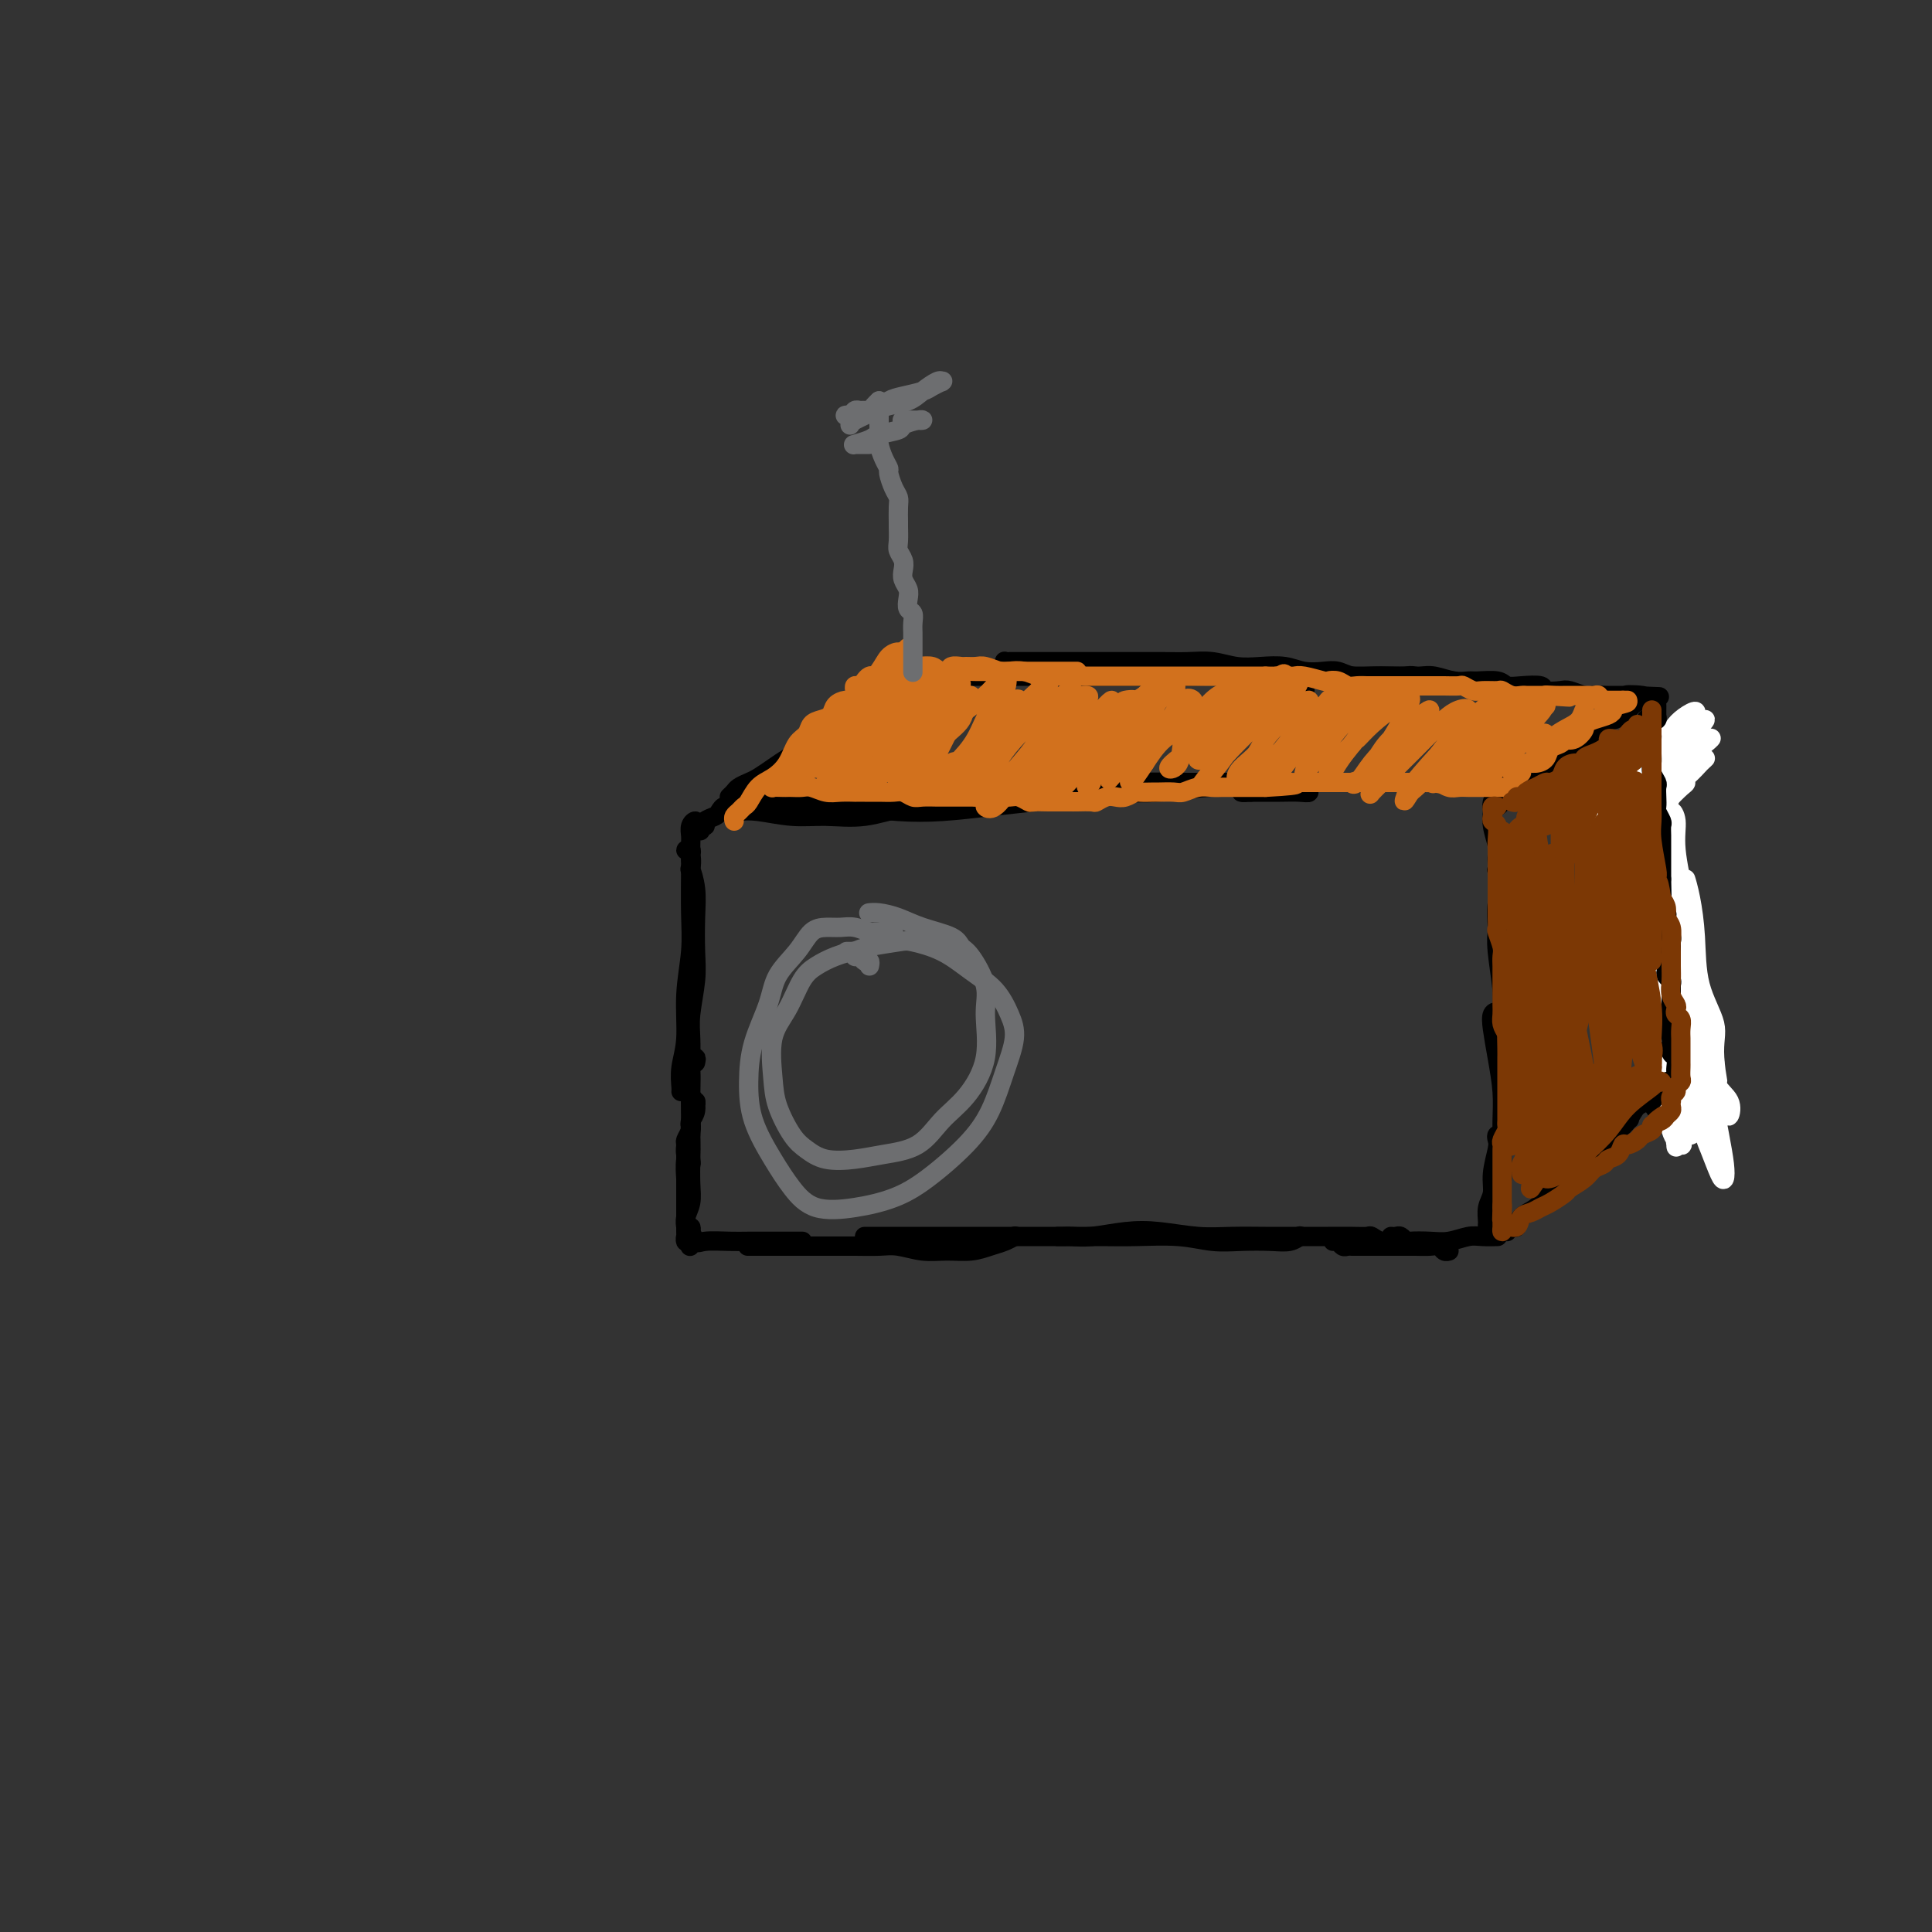 <svg viewBox='0 0 400 400' version='1.1' xmlns='http://www.w3.org/2000/svg' xmlns:xlink='http://www.w3.org/1999/xlink'><rect x="0" y="0" width="400" height="400" fill="#333333" stroke="none"/><g fill='none' stroke='#000000' stroke-width='4' stroke-linecap='round' stroke-linejoin='round'><path d='M143,171c0.392,0.130 0.785,0.260 1,0c0.215,-0.260 0.254,-0.909 0,-1c-0.254,-0.091 -0.800,0.378 -1,1c-0.200,0.622 -0.052,1.398 0,2c0.052,0.602 0.010,1.031 0,2c-0.010,0.969 0.012,2.477 0,5c-0.012,2.523 -0.060,6.060 0,9c0.060,2.940 0.226,5.281 0,8c-0.226,2.719 -0.845,5.814 -1,9c-0.155,3.186 0.155,6.461 0,9c-0.155,2.539 -0.773,4.340 -1,6c-0.227,1.660 -0.061,3.178 0,4c0.061,0.822 0.017,0.949 0,1c-0.017,0.051 -0.009,0.025 0,0'/><path d='M143,178c-0.038,-0.311 -0.077,-0.621 0,-1c0.077,-0.379 0.268,-0.826 0,-1c-0.268,-0.174 -0.996,-0.074 -1,0c-0.004,0.074 0.717,0.124 1,1c0.283,0.876 0.128,2.579 0,3c-0.128,0.421 -0.229,-0.438 0,0c0.229,0.438 0.790,2.174 1,4c0.210,1.826 0.070,3.740 0,6c-0.070,2.260 -0.071,4.864 0,7c0.071,2.136 0.215,3.802 0,6c-0.215,2.198 -0.790,4.926 -1,7c-0.210,2.074 -0.056,3.493 0,5c0.056,1.507 0.015,3.103 0,5c-0.015,1.897 -0.004,4.094 0,6c0.004,1.906 0.002,3.521 0,5c-0.002,1.479 -0.004,2.821 0,4c0.004,1.179 0.016,2.193 0,3c-0.016,0.807 -0.058,1.405 0,2c0.058,0.595 0.215,1.186 0,1c-0.215,-0.186 -0.804,-1.150 -1,-2c-0.196,-0.850 -0.001,-1.588 0,-2c0.001,-0.412 -0.192,-0.499 0,-1c0.192,-0.501 0.769,-1.418 1,-2c0.231,-0.582 0.115,-0.830 0,-1c-0.115,-0.170 -0.230,-0.264 0,-1c0.230,-0.736 0.804,-2.115 1,-3c0.196,-0.885 0.014,-1.277 0,-1c-0.014,0.277 0.139,1.222 0,2c-0.139,0.778 -0.569,1.389 -1,2'/><path d='M143,232c-0.156,1.194 -0.046,2.679 0,4c0.046,1.321 0.026,2.477 0,4c-0.026,1.523 -0.060,3.413 0,5c0.060,1.587 0.212,2.870 0,4c-0.212,1.130 -0.789,2.107 -1,3c-0.211,0.893 -0.057,1.702 0,2c0.057,0.298 0.016,0.085 0,0c-0.016,-0.085 -0.008,-0.043 0,0'/><path d='M144,220c0.113,-0.494 0.226,-0.988 0,-1c-0.226,-0.012 -0.792,0.456 -1,1c-0.208,0.544 -0.060,1.162 0,2c0.060,0.838 0.030,1.895 0,3c-0.030,1.105 -0.061,2.259 0,4c0.061,1.741 0.212,4.069 0,6c-0.212,1.931 -0.789,3.464 -1,5c-0.211,1.536 -0.057,3.076 0,4c0.057,0.924 0.015,1.233 0,2c-0.015,0.767 -0.004,1.993 0,2c0.004,0.007 0.001,-1.205 0,-2c-0.001,-0.795 -0.000,-1.173 0,-2c0.000,-0.827 0.000,-2.104 0,-3c-0.000,-0.896 -0.000,-1.409 0,-2c0.000,-0.591 0.000,-1.258 0,-1c-0.000,0.258 -0.000,1.440 0,3c0.000,1.560 0.000,3.498 0,5c-0.000,1.502 -0.001,2.567 0,4c0.001,1.433 0.004,3.233 0,4c-0.004,0.767 -0.015,0.502 0,1c0.015,0.498 0.057,1.758 0,2c-0.057,0.242 -0.211,-0.533 0,-1c0.211,-0.467 0.788,-0.626 1,-1c0.212,-0.374 0.061,-0.964 0,-1c-0.061,-0.036 -0.030,0.482 0,1'/><path d='M143,255c-0.201,5.580 -0.204,2.031 0,1c0.204,-1.031 0.616,0.456 1,1c0.384,0.544 0.739,0.146 2,0c1.261,-0.146 3.427,-0.039 5,0c1.573,0.039 2.551,0.010 4,0c1.449,-0.010 3.368,-0.003 5,0c1.632,0.003 2.978,0.001 4,0c1.022,-0.001 1.721,-0.000 2,0c0.279,0.000 0.140,0.000 0,0'/><path d='M155,258c-0.184,-0.000 -0.367,-0.000 0,0c0.367,0.000 1.285,0.000 2,0c0.715,-0.000 1.225,-0.000 2,0c0.775,0.000 1.813,0.000 3,0c1.187,-0.000 2.521,-0.001 4,0c1.479,0.001 3.101,0.004 5,0c1.899,-0.004 4.075,-0.015 6,0c1.925,0.015 3.599,0.057 5,0c1.401,-0.057 2.528,-0.215 4,0c1.472,0.215 3.290,0.801 5,1c1.710,0.199 3.313,0.011 5,0c1.687,-0.011 3.458,0.154 5,0c1.542,-0.154 2.857,-0.629 4,-1c1.143,-0.371 2.115,-0.638 3,-1c0.885,-0.362 1.681,-0.818 2,-1c0.319,-0.182 0.159,-0.091 0,0'/><path d='M179,256c0.314,0.000 0.628,0.000 1,0c0.372,-0.000 0.801,-0.000 1,0c0.199,0.000 0.167,0.000 1,0c0.833,-0.000 2.532,-0.000 4,0c1.468,0.000 2.707,0.000 5,0c2.293,-0.000 5.641,-0.000 8,0c2.359,0.000 3.729,0.000 6,0c2.271,-0.000 5.442,-0.001 8,0c2.558,0.001 4.503,0.004 7,0c2.497,-0.004 5.544,-0.015 8,0c2.456,0.015 4.320,0.056 7,0c2.680,-0.056 6.178,-0.210 9,0c2.822,0.210 4.970,0.785 7,1c2.030,0.215 3.942,0.072 6,0c2.058,-0.072 4.263,-0.071 6,0c1.737,0.071 3.006,0.211 4,0c0.994,-0.211 1.713,-0.775 2,-1c0.287,-0.225 0.144,-0.113 0,0'/><path d='M219,256c0.272,0.008 0.544,0.015 1,0c0.456,-0.015 1.096,-0.053 2,0c0.904,0.053 2.073,0.196 4,0c1.927,-0.196 4.611,-0.732 7,-1c2.389,-0.268 4.481,-0.268 7,0c2.519,0.268 5.464,0.804 8,1c2.536,0.196 4.664,0.052 7,0c2.336,-0.052 4.882,-0.014 7,0c2.118,0.014 3.810,0.003 6,0c2.190,-0.003 4.880,0.003 7,0c2.120,-0.003 3.672,-0.016 5,0c1.328,0.016 2.433,0.062 3,0c0.567,-0.062 0.597,-0.230 1,0c0.403,0.230 1.180,0.860 2,1c0.820,0.140 1.684,-0.210 2,0c0.316,0.210 0.085,0.980 0,1c-0.085,0.020 -0.024,-0.708 0,-1c0.024,-0.292 0.012,-0.146 0,0'/><path d='M276,257c0.335,-0.113 0.669,-0.226 1,0c0.331,0.226 0.657,0.793 1,1c0.343,0.207 0.702,0.056 1,0c0.298,-0.056 0.533,-0.015 1,0c0.467,0.015 1.164,0.004 2,0c0.836,-0.004 1.810,-0.002 3,0c1.190,0.002 2.595,0.004 4,0c1.405,-0.004 2.811,-0.015 4,0c1.189,0.015 2.161,0.057 3,0c0.839,-0.057 1.544,-0.211 2,0c0.456,0.211 0.661,0.788 1,1c0.339,0.212 0.811,0.061 1,0c0.189,-0.061 0.094,-0.030 0,0'/><path d='M288,256c0.339,0.030 0.677,0.060 1,0c0.323,-0.060 0.630,-0.211 1,0c0.370,0.211 0.802,0.785 1,1c0.198,0.215 0.163,0.072 1,0c0.837,-0.072 2.548,-0.072 4,0c1.452,0.072 2.645,0.215 4,0c1.355,-0.215 2.871,-0.790 4,-1c1.129,-0.210 1.872,-0.056 3,0c1.128,0.056 2.643,0.015 3,0c0.357,-0.015 -0.442,-0.004 -1,0c-0.558,0.004 -0.874,0.001 -1,0c-0.126,-0.001 -0.063,-0.001 0,0'/><path d='M309,255c-0.431,-0.382 -0.863,-0.764 -1,-1c-0.137,-0.236 0.019,-0.325 0,-1c-0.019,-0.675 -0.215,-1.935 0,-3c0.215,-1.065 0.841,-1.936 1,-3c0.159,-1.064 -0.150,-2.322 0,-4c0.150,-1.678 0.758,-3.774 1,-5c0.242,-1.226 0.117,-1.580 0,-2c-0.117,-0.420 -0.228,-0.905 0,-1c0.228,-0.095 0.793,0.201 1,1c0.207,0.799 0.055,2.101 0,3c-0.055,0.899 -0.015,1.396 0,2c0.015,0.604 0.004,1.314 0,2c-0.004,0.686 -0.000,1.348 0,1c0.000,-0.348 -0.003,-1.704 0,-3c0.003,-1.296 0.011,-2.531 0,-4c-0.011,-1.469 -0.042,-3.171 0,-5c0.042,-1.829 0.159,-3.785 0,-6c-0.159,-2.215 -0.592,-4.689 -1,-7c-0.408,-2.311 -0.790,-4.459 -1,-6c-0.210,-1.541 -0.249,-2.473 0,-3c0.249,-0.527 0.785,-0.647 1,0c0.215,0.647 0.110,2.060 0,3c-0.110,0.940 -0.225,1.407 0,2c0.225,0.593 0.791,1.314 1,2c0.209,0.686 0.060,1.339 0,1c-0.060,-0.339 -0.030,-1.669 0,-3'/><path d='M311,215c0.293,-0.168 0.026,-3.088 0,-5c-0.026,-1.912 0.188,-2.816 0,-5c-0.188,-2.184 -0.779,-5.646 -1,-8c-0.221,-2.354 -0.072,-3.598 0,-4c0.072,-0.402 0.068,0.040 0,-1c-0.068,-1.040 -0.201,-3.560 0,-5c0.201,-1.440 0.734,-1.798 1,-3c0.266,-1.202 0.264,-3.247 0,-4c-0.264,-0.753 -0.790,-0.215 -1,0c-0.210,0.215 -0.105,0.108 0,0'/><path d='M310,180c0.008,-0.230 0.017,-0.460 0,-1c-0.017,-0.540 -0.058,-1.389 0,-2c0.058,-0.611 0.216,-0.983 0,-2c-0.216,-1.017 -0.805,-2.680 -1,-4c-0.195,-1.320 0.004,-2.297 0,-3c-0.004,-0.703 -0.211,-1.131 0,-2c0.211,-0.869 0.841,-2.180 1,-3c0.159,-0.820 -0.153,-1.147 0,-2c0.153,-0.853 0.772,-2.230 1,-3c0.228,-0.770 0.065,-0.934 0,-1c-0.065,-0.066 -0.033,-0.033 0,0'/><path d='M153,166c0.685,-0.000 1.369,-0.001 2,0c0.631,0.001 1.207,0.003 2,0c0.793,-0.003 1.801,-0.011 3,0c1.199,0.011 2.588,0.042 4,0c1.412,-0.042 2.846,-0.158 5,0c2.154,0.158 5.028,0.589 8,1c2.972,0.411 6.042,0.801 9,1c2.958,0.199 5.805,0.207 9,0c3.195,-0.207 6.737,-0.630 10,-1c3.263,-0.370 6.247,-0.688 9,-1c2.753,-0.312 5.274,-0.620 8,-1c2.726,-0.380 5.657,-0.833 7,-1c1.343,-0.167 1.098,-0.048 1,0c-0.098,0.048 -0.049,0.024 0,0'/><path d='M145,172c-0.128,-0.446 -0.256,-0.893 0,-1c0.256,-0.107 0.895,0.124 1,0c0.105,-0.124 -0.323,-0.604 0,-1c0.323,-0.396 1.398,-0.708 2,-1c0.602,-0.292 0.731,-0.563 1,-1c0.269,-0.437 0.678,-1.042 1,-1c0.322,0.042 0.558,0.729 1,1c0.442,0.271 1.091,0.127 2,0c0.909,-0.127 2.080,-0.237 4,0c1.920,0.237 4.589,0.821 7,1c2.411,0.179 4.563,-0.046 7,0c2.437,0.046 5.160,0.362 8,0c2.840,-0.362 5.797,-1.404 9,-2c3.203,-0.596 6.652,-0.747 10,-1c3.348,-0.253 6.595,-0.607 10,-1c3.405,-0.393 6.967,-0.823 11,-1c4.033,-0.177 8.536,-0.100 12,0c3.464,0.100 5.890,0.222 9,0c3.110,-0.222 6.905,-0.788 10,-1c3.095,-0.212 5.490,-0.071 8,0c2.510,0.071 5.135,0.072 7,0c1.865,-0.072 2.969,-0.215 4,0c1.031,0.215 1.988,0.790 2,1c0.012,0.210 -0.920,0.057 -2,0c-1.080,-0.057 -2.309,-0.016 -4,0c-1.691,0.016 -3.846,0.008 -6,0'/><path d='M259,164c-2.000,0.156 -2.000,0.044 -2,0c0.000,-0.044 0.000,-0.022 0,0'/><path d='M208,166c0.207,-0.016 0.413,-0.033 1,0c0.587,0.033 1.554,0.114 3,0c1.446,-0.114 3.369,-0.423 6,-1c2.631,-0.577 5.968,-1.423 9,-2c3.032,-0.577 5.760,-0.887 9,-1c3.240,-0.113 6.993,-0.030 10,0c3.007,0.030 5.269,0.008 7,0c1.731,-0.008 2.932,-0.002 5,0c2.068,0.002 5.002,0.001 8,0c2.998,-0.001 6.061,-0.000 9,0c2.939,0.000 5.753,0.000 9,0c3.247,-0.000 6.925,-0.000 10,0c3.075,0.000 5.546,0.000 8,0c2.454,-0.000 4.892,-0.000 7,0c2.108,0.000 3.884,0.000 5,0c1.116,-0.000 1.570,-0.000 2,0c0.430,0.000 0.837,0.000 1,0c0.163,-0.000 0.081,-0.000 0,0'/><path d='M312,255c0.320,-0.472 0.640,-0.944 1,-1c0.360,-0.056 0.759,0.305 1,0c0.241,-0.305 0.322,-1.277 1,-2c0.678,-0.723 1.952,-1.197 3,-2c1.048,-0.803 1.870,-1.934 3,-3c1.130,-1.066 2.568,-2.066 4,-3c1.432,-0.934 2.859,-1.802 4,-3c1.141,-1.198 1.997,-2.725 3,-4c1.003,-1.275 2.153,-2.296 3,-3c0.847,-0.704 1.391,-1.089 2,-2c0.609,-0.911 1.285,-2.346 2,-3c0.715,-0.654 1.470,-0.526 2,-1c0.530,-0.474 0.834,-1.549 1,-2c0.166,-0.451 0.194,-0.277 0,0c-0.194,0.277 -0.611,0.657 -1,1c-0.389,0.343 -0.751,0.651 -1,1c-0.249,0.349 -0.384,0.741 -1,1c-0.616,0.259 -1.712,0.387 -2,1c-0.288,0.613 0.232,1.711 0,2c-0.232,0.289 -1.217,-0.232 -2,0c-0.783,0.232 -1.365,1.217 -2,2c-0.635,0.783 -1.322,1.366 -2,2c-0.678,0.634 -1.348,1.321 -2,2c-0.652,0.679 -1.286,1.350 -2,2c-0.714,0.650 -1.509,1.279 -2,2c-0.491,0.721 -0.678,1.533 -1,2c-0.322,0.467 -0.779,0.587 -1,1c-0.221,0.413 -0.206,1.118 0,1c0.206,-0.118 0.603,-1.059 1,-2'/><path d='M324,244c-2.256,2.251 1.105,-1.120 3,-3c1.895,-1.880 2.326,-2.269 3,-3c0.674,-0.731 1.593,-1.804 3,-3c1.407,-1.196 3.302,-2.514 4,-3c0.698,-0.486 0.199,-0.139 0,0c-0.199,0.139 -0.100,0.069 0,0'/><path d='M309,167c0.323,0.089 0.646,0.178 1,0c0.354,-0.178 0.740,-0.624 1,-1c0.260,-0.376 0.393,-0.681 1,-1c0.607,-0.319 1.688,-0.652 3,-1c1.312,-0.348 2.855,-0.712 4,-1c1.145,-0.288 1.893,-0.500 3,-1c1.107,-0.500 2.572,-1.286 4,-2c1.428,-0.714 2.818,-1.355 4,-2c1.182,-0.645 2.157,-1.295 3,-2c0.843,-0.705 1.554,-1.467 2,-2c0.446,-0.533 0.627,-0.837 1,-1c0.373,-0.163 0.938,-0.183 1,0c0.062,0.183 -0.378,0.570 -1,1c-0.622,0.430 -1.425,0.904 -2,1c-0.575,0.096 -0.922,-0.184 -1,0c-0.078,0.184 0.112,0.834 0,1c-0.112,0.166 -0.527,-0.152 -1,0c-0.473,0.152 -1.003,0.773 -1,1c0.003,0.227 0.539,0.061 1,0c0.461,-0.061 0.846,-0.017 1,0c0.154,0.017 0.077,0.009 0,0'/><path d='M333,157c-0.333,0.500 -0.167,0.250 0,0'/><path d='M334,156c0.054,0.201 0.108,0.403 0,1c-0.108,0.597 -0.379,1.590 0,3c0.379,1.410 1.408,3.238 2,5c0.592,1.762 0.747,3.456 1,6c0.253,2.544 0.604,5.936 1,9c0.396,3.064 0.838,5.801 1,8c0.162,2.199 0.044,3.861 0,5c-0.044,1.139 -0.012,1.754 0,2c0.012,0.246 0.006,0.123 0,0'/><path d='M335,167c0.032,-0.104 0.064,-0.208 0,0c-0.064,0.208 -0.225,0.729 0,1c0.225,0.271 0.834,0.294 1,1c0.166,0.706 -0.113,2.096 0,4c0.113,1.904 0.618,4.322 1,7c0.382,2.678 0.642,5.618 1,8c0.358,2.382 0.814,4.207 1,6c0.186,1.793 0.101,3.553 0,5c-0.101,1.447 -0.220,2.582 0,3c0.220,0.418 0.777,0.119 1,0c0.223,-0.119 0.111,-0.060 0,0'/><path d='M341,158c-0.340,0.092 -0.679,0.185 -1,0c-0.321,-0.185 -0.622,-0.647 -1,-1c-0.378,-0.353 -0.831,-0.599 -1,-1c-0.169,-0.401 -0.052,-0.959 0,-1c0.052,-0.041 0.041,0.434 0,1c-0.041,0.566 -0.112,1.222 0,2c0.112,0.778 0.407,1.676 1,3c0.593,1.324 1.483,3.074 2,5c0.517,1.926 0.660,4.030 1,7c0.340,2.970 0.875,6.807 1,10c0.125,3.193 -0.162,5.741 0,8c0.162,2.259 0.772,4.230 1,6c0.228,1.770 0.075,3.341 0,5c-0.075,1.659 -0.073,3.408 0,5c0.073,1.592 0.216,3.029 0,4c-0.216,0.971 -0.790,1.477 -1,2c-0.210,0.523 -0.057,1.064 0,1c0.057,-0.064 0.016,-0.733 0,-1c-0.016,-0.267 -0.008,-0.134 0,0'/><path d='M339,186c-0.007,-0.232 -0.013,-0.464 0,-1c0.013,-0.536 0.046,-1.375 0,-1c-0.046,0.375 -0.170,1.965 0,3c0.170,1.035 0.634,1.514 1,3c0.366,1.486 0.634,3.979 1,6c0.366,2.021 0.830,3.568 1,6c0.170,2.432 0.045,5.747 0,8c-0.045,2.253 -0.009,3.442 0,5c0.009,1.558 -0.009,3.483 0,5c0.009,1.517 0.045,2.627 0,4c-0.045,1.373 -0.170,3.011 0,4c0.170,0.989 0.634,1.330 1,2c0.366,0.670 0.634,1.668 1,2c0.366,0.332 0.830,-0.001 1,0c0.170,0.001 0.045,0.337 0,0c-0.045,-0.337 -0.010,-1.347 0,-2c0.010,-0.653 -0.004,-0.947 0,-2c0.004,-1.053 0.025,-2.863 0,-4c-0.025,-1.137 -0.098,-1.601 0,-3c0.098,-1.399 0.366,-3.734 0,-6c-0.366,-2.266 -1.366,-4.464 -2,-7c-0.634,-2.536 -0.902,-5.409 -1,-8c-0.098,-2.591 -0.025,-4.898 0,-7c0.025,-2.102 0.004,-3.997 0,-6c-0.004,-2.003 0.009,-4.114 0,-6c-0.009,-1.886 -0.041,-3.546 0,-5c0.041,-1.454 0.155,-2.701 0,-4c-0.155,-1.299 -0.577,-2.649 -1,-4'/><path d='M341,168c-0.690,-10.690 -0.917,-5.417 -1,-4c-0.083,1.417 -0.024,-1.024 0,-2c0.024,-0.976 0.012,-0.488 0,0'/><path d='M342,171c0.000,0.195 0.000,0.389 0,0c0.000,-0.389 0.000,-1.362 0,-2c-0.000,-0.638 0.000,-0.942 0,-2c0.000,-1.058 0.000,-2.871 0,-4c0.000,-1.129 0.000,-1.573 0,-2c0.000,-0.427 0.000,-0.836 0,-1c0.000,-0.164 0.000,-0.082 0,0'/><path d='M151,165c0.359,-0.335 0.718,-0.670 1,-1c0.282,-0.330 0.487,-0.655 1,-1c0.513,-0.345 1.334,-0.711 2,-1c0.666,-0.289 1.177,-0.503 2,-1c0.823,-0.497 1.956,-1.279 3,-2c1.044,-0.721 1.998,-1.381 3,-2c1.002,-0.619 2.053,-1.197 3,-2c0.947,-0.803 1.791,-1.831 3,-3c1.209,-1.169 2.785,-2.478 4,-3c1.215,-0.522 2.070,-0.258 3,-1c0.930,-0.742 1.934,-2.490 3,-3c1.066,-0.510 2.196,0.217 3,0c0.804,-0.217 1.284,-1.379 2,-2c0.716,-0.621 1.667,-0.699 2,-1c0.333,-0.301 0.048,-0.823 0,-1c-0.048,-0.177 0.141,-0.009 0,0c-0.141,0.009 -0.612,-0.141 -1,0c-0.388,0.141 -0.692,0.574 -1,1c-0.308,0.426 -0.622,0.845 -1,1c-0.378,0.155 -0.822,0.044 -1,0c-0.178,-0.044 -0.089,-0.022 0,0'/><path d='M186,142c-0.337,-0.022 -0.675,-0.044 -1,0c-0.325,0.044 -0.638,0.155 -1,0c-0.362,-0.155 -0.774,-0.578 -1,-1c-0.226,-0.422 -0.267,-0.845 0,-1c0.267,-0.155 0.844,-0.041 1,0c0.156,0.041 -0.107,0.011 0,0c0.107,-0.011 0.583,-0.003 1,0c0.417,0.003 0.773,0.001 1,0c0.227,-0.001 0.324,-0.000 1,0c0.676,0.000 1.932,0.000 3,0c1.068,-0.000 1.950,-0.000 3,0c1.050,0.000 2.270,-0.000 4,0c1.730,0.000 3.972,0.000 6,0c2.028,-0.000 3.843,-0.000 6,0c2.157,0.000 4.658,0.000 7,0c2.342,-0.000 4.526,-0.001 7,0c2.474,0.001 5.237,0.003 8,0c2.763,-0.003 5.527,-0.012 8,0c2.473,0.012 4.654,0.046 7,0c2.346,-0.046 4.857,-0.170 7,0c2.143,0.170 3.920,0.634 6,1c2.080,0.366 4.465,0.634 6,1c1.535,0.366 2.221,0.829 3,1c0.779,0.171 1.651,0.049 2,0c0.349,-0.049 0.174,-0.024 0,0'/><path d='M208,138c-0.003,0.113 -0.005,0.226 0,0c0.005,-0.226 0.018,-0.793 0,-1c-0.018,-0.207 -0.067,-0.056 0,0c0.067,0.056 0.250,0.015 1,0c0.750,-0.015 2.069,-0.004 3,0c0.931,0.004 1.476,0.001 3,0c1.524,-0.001 4.027,-0.000 6,0c1.973,0.000 3.415,0.000 5,0c1.585,-0.000 3.311,-0.001 5,0c1.689,0.001 3.339,0.004 5,0c1.661,-0.004 3.332,-0.015 5,0c1.668,0.015 3.335,0.056 5,0c1.665,-0.056 3.330,-0.207 5,0c1.670,0.207 3.346,0.774 5,1c1.654,0.226 3.286,0.112 5,0c1.714,-0.112 3.511,-0.222 5,0c1.489,0.222 2.670,0.778 4,1c1.330,0.222 2.810,0.112 4,0c1.190,-0.112 2.091,-0.226 3,0c0.909,0.226 1.827,0.792 3,1c1.173,0.208 2.600,0.060 4,0c1.400,-0.060 2.774,-0.030 4,0c1.226,0.030 2.304,0.061 3,0c0.696,-0.061 1.010,-0.212 2,0c0.990,0.212 2.657,0.789 4,1c1.343,0.211 2.362,0.057 3,0c0.638,-0.057 0.897,-0.016 1,0c0.103,0.016 0.052,0.008 0,0'/><path d='M257,141c-0.021,0.121 -0.043,0.243 0,0c0.043,-0.243 0.150,-0.849 0,-1c-0.150,-0.151 -0.557,0.155 0,0c0.557,-0.155 2.077,-0.770 3,-1c0.923,-0.230 1.249,-0.076 2,0c0.751,0.076 1.926,0.073 3,0c1.074,-0.073 2.047,-0.216 3,0c0.953,0.216 1.886,0.790 3,1c1.114,0.210 2.409,0.056 4,0c1.591,-0.056 3.479,-0.015 5,0c1.521,0.015 2.675,0.003 4,0c1.325,-0.003 2.823,0.003 4,0c1.177,-0.003 2.035,-0.015 3,0c0.965,0.015 2.038,0.057 3,0c0.962,-0.057 1.812,-0.212 3,0c1.188,0.212 2.712,0.793 4,1c1.288,0.207 2.338,0.042 3,0c0.662,-0.042 0.934,0.040 2,0c1.066,-0.040 2.924,-0.203 4,0c1.076,0.203 1.370,0.773 2,1c0.630,0.227 1.595,0.112 3,0c1.405,-0.112 3.248,-0.223 4,0c0.752,0.223 0.413,0.778 1,1c0.587,0.222 2.100,0.112 3,0c0.900,-0.112 1.186,-0.226 2,0c0.814,0.226 2.157,0.793 3,1c0.843,0.207 1.185,0.056 2,0c0.815,-0.056 2.104,-0.015 3,0c0.896,0.015 1.399,0.004 2,0c0.601,-0.004 1.301,-0.002 2,0'/><path d='M337,144c12.514,0.480 3.798,0.181 1,0c-2.798,-0.181 0.322,-0.244 2,0c1.678,0.244 1.913,0.797 2,1c0.087,0.203 0.025,0.058 0,0c-0.025,-0.058 -0.012,-0.029 0,0'/><path d='M315,164c-0.068,-0.298 -0.135,-0.596 0,-1c0.135,-0.404 0.474,-0.916 1,-1c0.526,-0.084 1.239,0.258 2,0c0.761,-0.258 1.568,-1.116 2,-2c0.432,-0.884 0.487,-1.795 1,-2c0.513,-0.205 1.485,0.297 2,0c0.515,-0.297 0.575,-1.391 1,-2c0.425,-0.609 1.217,-0.731 2,-1c0.783,-0.269 1.557,-0.684 2,-1c0.443,-0.316 0.555,-0.531 1,-1c0.445,-0.469 1.221,-1.190 2,-2c0.779,-0.810 1.559,-1.709 2,-2c0.441,-0.291 0.542,0.027 1,0c0.458,-0.027 1.271,-0.400 2,-1c0.729,-0.600 1.372,-1.429 2,-2c0.628,-0.571 1.240,-0.885 2,-1c0.760,-0.115 1.666,-0.031 2,0c0.334,0.031 0.095,0.009 0,0c-0.095,-0.009 -0.048,-0.004 0,0'/><path d='M342,149c-0.420,0.054 -0.841,0.109 -1,0c-0.159,-0.109 -0.058,-0.381 0,0c0.058,0.381 0.071,1.415 0,2c-0.071,0.585 -0.226,0.720 0,1c0.226,0.280 0.834,0.706 1,2c0.166,1.294 -0.109,3.456 0,5c0.109,1.544 0.604,2.472 1,4c0.396,1.528 0.694,3.658 1,5c0.306,1.342 0.622,1.895 1,3c0.378,1.105 0.820,2.761 1,4c0.180,1.239 0.100,2.063 0,3c-0.100,0.937 -0.219,1.989 0,3c0.219,1.011 0.777,1.981 1,3c0.223,1.019 0.111,2.088 0,3c-0.111,0.912 -0.222,1.667 0,2c0.222,0.333 0.777,0.244 1,1c0.223,0.756 0.115,2.356 0,3c-0.115,0.644 -0.237,0.331 0,1c0.237,0.669 0.834,2.318 1,3c0.166,0.682 -0.099,0.395 0,1c0.099,0.605 0.562,2.101 1,3c0.438,0.899 0.849,1.199 1,2c0.151,0.801 0.040,2.101 0,3c-0.040,0.899 -0.011,1.396 0,2c0.011,0.604 0.003,1.315 0,2c-0.003,0.685 -0.002,1.342 0,2'/><path d='M351,212c1.618,10.162 1.165,4.067 1,2c-0.165,-2.067 -0.040,-0.106 0,1c0.040,1.106 -0.003,1.356 0,2c0.003,0.644 0.053,1.682 0,2c-0.053,0.318 -0.211,-0.082 0,0c0.211,0.082 0.789,0.648 1,1c0.211,0.352 0.056,0.490 0,1c-0.056,0.510 -0.011,1.393 0,2c0.011,0.607 -0.010,0.938 0,1c0.010,0.062 0.051,-0.144 0,0c-0.051,0.144 -0.196,0.637 0,1c0.196,0.363 0.732,0.594 1,1c0.268,0.406 0.268,0.985 0,1c-0.268,0.015 -0.803,-0.534 -1,-1c-0.197,-0.466 -0.056,-0.847 0,-1c0.056,-0.153 0.028,-0.076 0,0'/><path d='M342,150c0.000,-0.413 0.000,-0.825 0,-1c-0.000,-0.175 -0.000,-0.111 0,0c0.000,0.111 0.000,0.269 0,0c-0.000,-0.269 -0.000,-0.967 0,-1c0.000,-0.033 0.000,0.598 0,1c-0.000,0.402 -0.001,0.575 0,1c0.001,0.425 0.004,1.103 0,2c-0.004,0.897 -0.016,2.012 0,3c0.016,0.988 0.061,1.848 0,3c-0.061,1.152 -0.226,2.596 0,4c0.226,1.404 0.844,2.770 1,4c0.156,1.230 -0.151,2.325 0,3c0.151,0.675 0.758,0.929 1,2c0.242,1.071 0.117,2.958 0,4c-0.117,1.042 -0.228,1.237 0,2c0.228,0.763 0.793,2.092 1,3c0.207,0.908 0.054,1.395 0,2c-0.054,0.605 -0.011,1.327 0,2c0.011,0.673 -0.011,1.298 0,2c0.011,0.702 0.056,1.483 0,2c-0.056,0.517 -0.211,0.771 0,1c0.211,0.229 0.789,0.433 1,1c0.211,0.567 0.057,1.498 0,2c-0.057,0.502 -0.015,0.576 0,1c0.015,0.424 0.003,1.198 0,2c-0.003,0.802 0.002,1.632 0,2c-0.002,0.368 -0.011,0.274 0,1c0.011,0.726 0.041,2.272 0,3c-0.041,0.728 -0.155,0.636 0,1c0.155,0.364 0.577,1.182 1,2'/><path d='M347,204c0.791,8.832 0.268,3.914 0,2c-0.268,-1.914 -0.282,-0.822 0,0c0.282,0.822 0.860,1.373 1,2c0.140,0.627 -0.159,1.330 0,2c0.159,0.670 0.775,1.307 1,2c0.225,0.693 0.060,1.443 0,2c-0.060,0.557 -0.016,0.923 0,1c0.016,0.077 0.003,-0.133 0,0c-0.003,0.133 0.003,0.609 0,1c-0.003,0.391 -0.015,0.695 0,1c0.015,0.305 0.057,0.610 0,1c-0.057,0.390 -0.211,0.864 0,1c0.211,0.136 0.789,-0.066 1,0c0.211,0.066 0.057,0.399 0,1c-0.057,0.601 -0.015,1.470 0,2c0.015,0.530 0.004,0.721 0,1c-0.004,0.279 -0.001,0.645 0,1c0.001,0.355 0.000,0.697 0,1c-0.000,0.303 -0.000,0.566 0,1c0.000,0.434 0.000,1.040 0,1c-0.000,-0.040 -0.000,-0.726 0,-1c0.000,-0.274 0.000,-0.137 0,0'/><path d='M342,228c0.204,-0.334 0.409,-0.668 1,-1c0.591,-0.332 1.570,-0.664 2,-1c0.430,-0.336 0.311,-0.678 1,-1c0.689,-0.322 2.185,-0.625 3,-1c0.815,-0.375 0.947,-0.821 1,-1c0.053,-0.179 0.026,-0.089 0,0'/></g>
<g fill='none' stroke='#FFFFFF' stroke-width='4' stroke-linecap='round' stroke-linejoin='round'><path d='M335,175c-0.001,0.394 -0.001,0.787 0,1c0.001,0.213 0.004,0.244 0,1c-0.004,0.756 -0.016,2.237 0,4c0.016,1.763 0.061,3.807 0,5c-0.061,1.193 -0.227,1.534 0,3c0.227,1.466 0.846,4.057 1,6c0.154,1.943 -0.157,3.238 0,4c0.157,0.762 0.782,0.991 1,1c0.218,0.009 0.031,-0.200 0,-1c-0.031,-0.800 0.096,-2.189 0,-4c-0.096,-1.811 -0.415,-4.044 -1,-6c-0.585,-1.956 -1.436,-3.637 -2,-6c-0.564,-2.363 -0.842,-5.410 -1,-8c-0.158,-2.590 -0.196,-4.724 0,-4c0.196,0.724 0.627,4.307 1,7c0.373,2.693 0.689,4.496 1,7c0.311,2.504 0.619,5.710 1,8c0.381,2.290 0.836,3.665 1,5c0.164,1.335 0.037,2.632 0,3c-0.037,0.368 0.015,-0.191 0,-1c-0.015,-0.809 -0.099,-1.869 0,-3c0.099,-1.131 0.379,-2.335 0,-4c-0.379,-1.665 -1.419,-3.793 -2,-6c-0.581,-2.207 -0.703,-4.493 -1,-7c-0.297,-2.507 -0.770,-5.236 -1,-7c-0.230,-1.764 -0.215,-2.564 0,-2c0.215,0.564 0.632,2.491 1,4c0.368,1.509 0.686,2.600 1,5c0.314,2.400 0.623,6.108 1,9c0.377,2.892 0.822,4.969 1,7c0.178,2.031 0.089,4.015 0,6'/><path d='M337,202c0.557,5.095 -0.051,2.333 0,1c0.051,-1.333 0.762,-1.236 1,-1c0.238,0.236 0.004,0.611 0,0c-0.004,-0.611 0.223,-2.208 0,-4c-0.223,-1.792 -0.894,-3.780 -1,-6c-0.106,-2.220 0.354,-4.672 0,-7c-0.354,-2.328 -1.521,-4.532 -2,-7c-0.479,-2.468 -0.270,-5.199 0,-7c0.270,-1.801 0.601,-2.671 1,-3c0.399,-0.329 0.868,-0.116 1,1c0.132,1.116 -0.071,3.135 0,6c0.071,2.865 0.415,6.575 1,10c0.585,3.425 1.411,6.565 2,10c0.589,3.435 0.942,7.166 1,10c0.058,2.834 -0.180,4.772 0,6c0.180,1.228 0.778,1.744 1,2c0.222,0.256 0.067,0.250 0,0c-0.067,-0.250 -0.047,-0.743 0,-2c0.047,-1.257 0.120,-3.278 0,-5c-0.120,-1.722 -0.435,-3.145 -1,-6c-0.565,-2.855 -1.381,-7.143 -2,-11c-0.619,-3.857 -1.041,-7.285 -1,-11c0.041,-3.715 0.545,-7.719 1,-10c0.455,-2.281 0.861,-2.840 1,-3c0.139,-0.160 0.012,0.077 0,1c-0.012,0.923 0.091,2.531 0,5c-0.091,2.469 -0.375,5.799 0,9c0.375,3.201 1.410,6.272 2,10c0.590,3.728 0.735,8.113 1,12c0.265,3.887 0.648,7.277 1,10c0.352,2.723 0.672,4.778 1,6c0.328,1.222 0.664,1.611 1,2'/><path d='M346,220c0.904,8.546 0.164,2.413 0,-1c-0.164,-3.413 0.247,-4.104 0,-5c-0.247,-0.896 -1.152,-1.995 -2,-8c-0.848,-6.005 -1.638,-16.916 -2,-24c-0.362,-7.084 -0.295,-10.341 0,-13c0.295,-2.659 0.818,-4.719 1,-6c0.182,-1.281 0.024,-1.782 0,-1c-0.024,0.782 0.087,2.848 0,5c-0.087,2.152 -0.372,4.391 0,8c0.372,3.609 1.400,8.589 2,13c0.600,4.411 0.774,8.253 1,12c0.226,3.747 0.506,7.397 1,10c0.494,2.603 1.202,4.157 2,5c0.798,0.843 1.687,0.975 2,1c0.313,0.025 0.052,-0.058 0,-1c-0.052,-0.942 0.106,-2.744 0,-5c-0.106,-2.256 -0.474,-4.967 -1,-8c-0.526,-3.033 -1.208,-6.388 -2,-10c-0.792,-3.612 -1.692,-7.479 -2,-11c-0.308,-3.521 -0.024,-6.695 0,-9c0.024,-2.305 -0.211,-3.742 0,-4c0.211,-0.258 0.869,0.662 1,2c0.131,1.338 -0.264,3.096 0,6c0.264,2.904 1.189,6.956 2,11c0.811,4.044 1.510,8.081 2,12c0.490,3.919 0.772,7.721 1,11c0.228,3.279 0.401,6.033 1,8c0.599,1.967 1.623,3.145 2,4c0.377,0.855 0.108,1.387 0,1c-0.108,-0.387 -0.054,-1.694 0,-3'/><path d='M355,220c1.347,8.148 0.215,2.519 0,-1c-0.215,-3.519 0.489,-4.926 0,-7c-0.489,-2.074 -2.169,-4.813 -3,-8c-0.831,-3.187 -0.812,-6.822 -1,-10c-0.188,-3.178 -0.583,-5.901 -1,-8c-0.417,-2.099 -0.855,-3.575 -1,-4c-0.145,-0.425 0.003,0.200 0,1c-0.003,0.800 -0.158,1.774 0,4c0.158,2.226 0.630,5.703 1,9c0.370,3.297 0.638,6.415 1,10c0.362,3.585 0.816,7.638 1,11c0.184,3.362 0.096,6.033 0,8c-0.096,1.967 -0.199,3.230 0,4c0.199,0.770 0.702,1.048 1,1c0.298,-0.048 0.392,-0.422 0,-2c-0.392,-1.578 -1.270,-4.359 -2,-7c-0.730,-2.641 -1.310,-5.142 -2,-8c-0.690,-2.858 -1.488,-6.075 -2,-9c-0.512,-2.925 -0.738,-5.559 -1,-7c-0.262,-1.441 -0.561,-1.687 -1,-1c-0.439,0.687 -1.019,2.309 -1,4c0.019,1.691 0.636,3.453 1,6c0.364,2.547 0.475,5.881 1,9c0.525,3.119 1.464,6.022 2,9c0.536,2.978 0.670,6.029 1,8c0.330,1.971 0.857,2.861 1,3c0.143,0.139 -0.097,-0.474 0,-1c0.097,-0.526 0.531,-0.966 0,-2c-0.531,-1.034 -2.028,-2.663 -3,-5c-0.972,-2.337 -1.421,-5.382 -2,-8c-0.579,-2.618 -1.290,-4.809 -2,-7'/><path d='M343,212c-1.255,-5.043 -0.893,-6.152 -1,-7c-0.107,-0.848 -0.682,-1.437 -1,-2c-0.318,-0.563 -0.379,-1.099 0,2c0.379,3.099 1.199,9.835 2,14c0.801,4.165 1.585,5.759 2,8c0.415,2.241 0.463,5.127 1,7c0.537,1.873 1.564,2.731 2,3c0.436,0.269 0.281,-0.051 0,-1c-0.281,-0.949 -0.688,-2.527 -1,-4c-0.312,-1.473 -0.528,-2.841 -1,-5c-0.472,-2.159 -1.199,-5.108 -2,-8c-0.801,-2.892 -1.675,-5.726 -2,-8c-0.325,-2.274 -0.099,-3.987 0,-5c0.099,-1.013 0.072,-1.326 0,-1c-0.072,0.326 -0.187,1.289 0,3c0.187,1.711 0.677,4.169 1,7c0.323,2.831 0.480,6.036 1,9c0.520,2.964 1.404,5.688 2,8c0.596,2.312 0.904,4.212 1,5c0.096,0.788 -0.020,0.465 0,0c0.020,-0.465 0.178,-1.073 0,-2c-0.178,-0.927 -0.690,-2.173 -1,-4c-0.310,-1.827 -0.416,-4.236 -1,-7c-0.584,-2.764 -1.646,-5.883 -2,-9c-0.354,-3.117 0.001,-6.233 0,-9c-0.001,-2.767 -0.360,-5.186 0,-6c0.360,-0.814 1.437,-0.022 2,1c0.563,1.022 0.613,2.275 1,5c0.387,2.725 1.111,6.921 2,11c0.889,4.079 1.945,8.039 3,12'/><path d='M351,229c1.811,6.246 2.339,7.360 3,9c0.661,1.640 1.454,3.805 2,5c0.546,1.195 0.844,1.421 1,1c0.156,-0.421 0.172,-1.487 0,-3c-0.172,-1.513 -0.530,-3.472 -1,-6c-0.470,-2.528 -1.051,-5.626 -2,-9c-0.949,-3.374 -2.267,-7.025 -3,-11c-0.733,-3.975 -0.883,-8.275 -1,-11c-0.117,-2.725 -0.201,-3.876 0,-4c0.201,-0.124 0.688,0.778 1,2c0.312,1.222 0.451,2.764 1,5c0.549,2.236 1.509,5.165 2,8c0.491,2.835 0.514,5.577 1,8c0.486,2.423 1.435,4.527 2,6c0.565,1.473 0.746,2.314 1,2c0.254,-0.314 0.582,-1.784 0,-3c-0.582,-1.216 -2.072,-2.178 -3,-4c-0.928,-1.822 -1.292,-4.503 -2,-7c-0.708,-2.497 -1.760,-4.809 -3,-8c-1.240,-3.191 -2.669,-7.261 -4,-12c-1.331,-4.739 -2.563,-10.146 -3,-14c-0.437,-3.854 -0.080,-6.154 0,-8c0.080,-1.846 -0.119,-3.239 0,-4c0.119,-0.761 0.554,-0.890 1,-1c0.446,-0.110 0.901,-0.200 1,0c0.099,0.200 -0.159,0.692 0,1c0.159,0.308 0.733,0.433 1,1c0.267,0.567 0.226,1.575 0,3c-0.226,1.425 -0.638,3.268 -1,4c-0.362,0.732 -0.675,0.352 -1,1c-0.325,0.648 -0.663,2.324 -1,4'/><path d='M343,184c-0.645,2.438 -0.759,2.533 -1,3c-0.241,0.467 -0.610,1.305 -1,1c-0.390,-0.305 -0.803,-1.754 -1,-3c-0.197,-1.246 -0.180,-2.289 0,-4c0.180,-1.711 0.522,-4.091 1,-6c0.478,-1.909 1.094,-3.347 2,-5c0.906,-1.653 2.104,-3.520 3,-5c0.896,-1.480 1.490,-2.573 2,-3c0.510,-0.427 0.937,-0.186 1,0c0.063,0.186 -0.237,0.319 -1,1c-0.763,0.681 -1.987,1.910 -3,3c-1.013,1.090 -1.813,2.039 -3,3c-1.187,0.961 -2.760,1.933 -4,3c-1.240,1.067 -2.147,2.231 -3,3c-0.853,0.769 -1.652,1.145 -2,1c-0.348,-0.145 -0.245,-0.812 0,-1c0.245,-0.188 0.632,0.101 2,-1c1.368,-1.101 3.717,-3.592 5,-5c1.283,-1.408 1.499,-1.732 3,-3c1.501,-1.268 4.287,-3.481 6,-5c1.713,-1.519 2.353,-2.343 3,-3c0.647,-0.657 1.299,-1.147 1,-1c-0.299,0.147 -1.550,0.932 -3,2c-1.450,1.068 -3.098,2.418 -5,4c-1.902,1.582 -4.056,3.396 -6,5c-1.944,1.604 -3.676,3.000 -5,4c-1.324,1.000 -2.239,1.605 -3,2c-0.761,0.395 -1.369,0.580 -1,0c0.369,-0.580 1.715,-1.925 3,-3c1.285,-1.075 2.510,-1.878 4,-3c1.490,-1.122 3.245,-2.561 5,-4'/><path d='M342,164c2.786,-2.690 4.249,-4.415 6,-6c1.751,-1.585 3.788,-3.030 5,-4c1.212,-0.970 1.599,-1.465 1,-1c-0.599,0.465 -2.185,1.889 -4,3c-1.815,1.111 -3.860,1.910 -6,3c-2.140,1.090 -4.377,2.470 -6,4c-1.623,1.530 -2.634,3.211 -4,4c-1.366,0.789 -3.088,0.688 -4,1c-0.912,0.312 -1.016,1.038 -1,1c0.016,-0.038 0.150,-0.838 1,-2c0.850,-1.162 2.416,-2.685 4,-4c1.584,-1.315 3.188,-2.420 5,-4c1.812,-1.580 3.833,-3.634 6,-5c2.167,-1.366 4.480,-2.042 6,-3c1.520,-0.958 2.249,-2.197 2,-2c-0.249,0.197 -1.474,1.830 -3,3c-1.526,1.170 -3.354,1.879 -5,3c-1.646,1.121 -3.110,2.656 -5,4c-1.890,1.344 -4.207,2.499 -6,4c-1.793,1.501 -3.064,3.350 -4,4c-0.936,0.650 -1.537,0.100 -2,0c-0.463,-0.100 -0.787,0.248 0,0c0.787,-0.248 2.686,-1.092 4,-2c1.314,-0.908 2.043,-1.879 3,-3c0.957,-1.121 2.143,-2.393 4,-4c1.857,-1.607 4.385,-3.548 6,-5c1.615,-1.452 2.319,-2.415 3,-3c0.681,-0.585 1.341,-0.793 2,-1'/><path d='M350,149c2.775,-2.992 -0.287,-1.473 -2,0c-1.713,1.473 -2.075,2.899 -3,4c-0.925,1.101 -2.411,1.876 -4,3c-1.589,1.124 -3.280,2.598 -5,4c-1.720,1.402 -3.470,2.732 -5,4c-1.530,1.268 -2.841,2.475 -4,3c-1.159,0.525 -2.166,0.367 -2,0c0.166,-0.367 1.503,-0.945 3,-2c1.497,-1.055 3.152,-2.588 5,-4c1.848,-1.412 3.887,-2.703 6,-4c2.113,-1.297 4.299,-2.602 6,-4c1.701,-1.398 2.918,-2.891 3,-3c0.082,-0.109 -0.972,1.167 -2,2c-1.028,0.833 -2.031,1.225 -3,2c-0.969,0.775 -1.905,1.935 -3,3c-1.095,1.065 -2.351,2.036 -4,3c-1.649,0.964 -3.691,1.923 -5,3c-1.309,1.077 -1.884,2.274 -3,3c-1.116,0.726 -2.775,0.982 -3,1c-0.225,0.018 0.982,-0.202 2,-1c1.018,-0.798 1.847,-2.176 3,-3c1.153,-0.824 2.631,-1.096 4,-2c1.369,-0.904 2.629,-2.441 4,-4c1.371,-1.559 2.852,-3.139 4,-4c1.148,-0.861 1.963,-1.001 2,-1c0.037,0.001 -0.704,0.143 -2,1c-1.296,0.857 -3.148,2.428 -5,4'/><path d='M337,157c-1.475,1.144 -2.662,2.003 -4,3c-1.338,0.997 -2.827,2.131 -4,3c-1.173,0.869 -2.029,1.472 -3,2c-0.971,0.528 -2.058,0.982 -2,1c0.058,0.018 1.262,-0.400 2,-1c0.738,-0.600 1.011,-1.380 2,-2c0.989,-0.620 2.695,-1.078 4,-2c1.305,-0.922 2.209,-2.308 3,-3c0.791,-0.692 1.468,-0.689 2,-1c0.532,-0.311 0.920,-0.936 1,-1c0.080,-0.064 -0.146,0.431 -1,1c-0.854,0.569 -2.335,1.210 -4,2c-1.665,0.790 -3.515,1.729 -5,3c-1.485,1.271 -2.606,2.874 -4,4c-1.394,1.126 -3.059,1.775 -4,2c-0.941,0.225 -1.156,0.028 -1,0c0.156,-0.028 0.683,0.115 1,0c0.317,-0.115 0.424,-0.486 1,-1c0.576,-0.514 1.621,-1.171 3,-2c1.379,-0.829 3.092,-1.830 5,-3c1.908,-1.170 4.010,-2.509 6,-4c1.990,-1.491 3.868,-3.134 5,-4c1.132,-0.866 1.520,-0.955 2,-1c0.480,-0.045 1.053,-0.045 1,0c-0.053,0.045 -0.733,0.136 -1,0c-0.267,-0.136 -0.121,-0.498 -1,0c-0.879,0.498 -2.782,1.855 -4,3c-1.218,1.145 -1.751,2.077 -3,3c-1.249,0.923 -3.214,1.835 -5,3c-1.786,1.165 -3.393,2.582 -5,4'/><path d='M324,166c-3.826,2.385 -3.891,1.849 -4,2c-0.109,0.151 -0.263,0.990 0,1c0.263,0.010 0.941,-0.807 2,-2c1.059,-1.193 2.497,-2.760 4,-4c1.503,-1.240 3.069,-2.153 5,-3c1.931,-0.847 4.226,-1.628 6,-3c1.774,-1.372 3.026,-3.334 4,-4c0.974,-0.666 1.669,-0.036 2,0c0.331,0.036 0.299,-0.523 0,-1c-0.299,-0.477 -0.865,-0.874 -1,-1c-0.135,-0.126 0.160,0.018 0,0c-0.160,-0.018 -0.774,-0.197 -1,0c-0.226,0.197 -0.065,0.771 0,1c0.065,0.229 0.032,0.115 0,0'/></g>
<g fill='none' stroke='#000000' stroke-width='4' stroke-linecap='round' stroke-linejoin='round'><path d='M343,149c0.001,-0.354 0.001,-0.708 0,-1c-0.001,-0.292 -0.004,-0.521 0,-1c0.004,-0.479 0.015,-1.207 0,-1c-0.015,0.207 -0.057,1.349 0,2c0.057,0.651 0.211,0.811 0,1c-0.211,0.189 -0.788,0.407 -1,1c-0.212,0.593 -0.058,1.562 0,2c0.058,0.438 0.019,0.345 0,1c-0.019,0.655 -0.019,2.059 0,3c0.019,0.941 0.058,1.421 0,2c-0.058,0.579 -0.211,1.258 0,2c0.211,0.742 0.788,1.546 1,2c0.212,0.454 0.061,0.560 0,1c-0.061,0.440 -0.030,1.216 0,2c0.030,0.784 0.061,1.575 0,2c-0.061,0.425 -0.212,0.485 0,1c0.212,0.515 0.789,1.486 1,2c0.211,0.514 0.057,0.570 0,1c-0.057,0.430 -0.015,1.232 0,2c0.015,0.768 0.004,1.500 0,2c-0.004,0.500 -0.001,0.766 0,1c0.001,0.234 0.000,0.434 0,1c-0.000,0.566 -0.000,1.499 0,2c0.000,0.501 0.000,0.572 0,1c-0.000,0.428 -0.000,1.214 0,2'/><path d='M344,182c0.150,5.965 0.026,2.877 0,2c-0.026,-0.877 0.045,0.458 0,1c-0.045,0.542 -0.208,0.289 0,1c0.208,0.711 0.787,2.384 1,3c0.213,0.616 0.061,0.176 0,0c-0.061,-0.176 -0.030,-0.088 0,0'/><path d='M342,158c-0.000,-0.093 -0.000,-0.186 0,0c0.000,0.186 0.000,0.650 0,1c-0.000,0.350 -0.000,0.586 0,1c0.000,0.414 0.000,1.006 0,2c-0.000,0.994 -0.000,2.389 0,3c0.000,0.611 0.000,0.436 0,1c-0.000,0.564 -0.000,1.866 0,3c0.000,1.134 0.000,2.100 0,3c-0.000,0.900 -0.000,1.736 0,3c0.000,1.264 0.000,2.957 0,4c-0.000,1.043 -0.001,1.435 0,2c0.001,0.565 0.004,1.301 0,2c-0.004,0.699 -0.015,1.361 0,2c0.015,0.639 0.055,1.257 0,2c-0.055,0.743 -0.207,1.613 0,2c0.207,0.387 0.772,0.293 1,1c0.228,0.707 0.117,2.216 0,3c-0.117,0.784 -0.242,0.844 0,1c0.242,0.156 0.850,0.409 1,1c0.150,0.591 -0.157,1.520 0,2c0.157,0.480 0.778,0.510 1,1c0.222,0.490 0.045,1.440 0,2c-0.045,0.560 0.040,0.732 0,1c-0.040,0.268 -0.207,0.634 0,1c0.207,0.366 0.788,0.732 1,1c0.212,0.268 0.057,0.439 0,1c-0.057,0.561 -0.015,1.512 0,2c0.015,0.488 0.004,0.512 0,1c-0.004,0.488 -0.001,1.439 0,2c0.001,0.561 0.000,0.732 0,1c-0.000,0.268 -0.000,0.634 0,1'/><path d='M346,211c0.619,8.385 0.166,2.849 0,1c-0.166,-1.849 -0.044,-0.011 0,1c0.044,1.011 0.012,1.195 0,1c-0.012,-0.195 -0.003,-0.770 0,-1c0.003,-0.230 0.002,-0.115 0,0'/><path d='M345,196c0.030,-0.315 0.061,-0.631 0,-1c-0.061,-0.369 -0.212,-0.792 0,-1c0.212,-0.208 0.789,-0.201 1,0c0.211,0.201 0.057,0.598 0,1c-0.057,0.402 -0.015,0.810 0,1c0.015,0.190 0.004,0.161 0,1c-0.004,0.839 -0.001,2.547 0,4c0.001,1.453 0.001,2.650 0,4c-0.001,1.350 -0.001,2.852 0,4c0.001,1.148 0.004,1.942 0,3c-0.004,1.058 -0.015,2.381 0,3c0.015,0.619 0.057,0.533 0,1c-0.057,0.467 -0.211,1.487 0,2c0.211,0.513 0.789,0.521 1,1c0.211,0.479 0.057,1.431 0,2c-0.057,0.569 -0.015,0.755 0,1c0.015,0.245 0.004,0.550 0,1c-0.004,0.450 -0.001,1.044 0,1c0.001,-0.044 0.000,-0.727 0,-1c-0.000,-0.273 -0.000,-0.137 0,0'/><path d='M337,230c-0.068,0.080 -0.135,0.159 0,0c0.135,-0.159 0.474,-0.558 1,-1c0.526,-0.442 1.241,-0.927 2,-1c0.759,-0.073 1.563,0.268 2,0c0.437,-0.268 0.509,-1.144 1,-2c0.491,-0.856 1.401,-1.692 2,-2c0.599,-0.308 0.885,-0.088 1,0c0.115,0.088 0.057,0.044 0,0'/></g>
<g fill='none' stroke='#D2711D' stroke-width='4' stroke-linecap='round' stroke-linejoin='round'><path d='M152,170c-0.088,-0.337 -0.176,-0.675 0,-1c0.176,-0.325 0.616,-0.639 1,-1c0.384,-0.361 0.711,-0.770 1,-1c0.289,-0.230 0.538,-0.282 1,-1c0.462,-0.718 1.136,-2.103 2,-3c0.864,-0.897 1.918,-1.305 3,-2c1.082,-0.695 2.190,-1.678 3,-3c0.810,-1.322 1.320,-2.983 2,-4c0.680,-1.017 1.529,-1.389 2,-2c0.471,-0.611 0.564,-1.460 1,-2c0.436,-0.540 1.216,-0.771 2,-1c0.784,-0.229 1.573,-0.457 2,-1c0.427,-0.543 0.493,-1.402 1,-2c0.507,-0.598 1.456,-0.935 2,-1c0.544,-0.065 0.685,0.141 1,0c0.315,-0.141 0.805,-0.629 1,-1c0.195,-0.371 0.094,-0.625 0,-1c-0.094,-0.375 -0.180,-0.871 0,-1c0.180,-0.129 0.626,0.110 1,0c0.374,-0.110 0.678,-0.568 1,-1c0.322,-0.432 0.664,-0.837 1,-1c0.336,-0.163 0.667,-0.085 1,0c0.333,0.085 0.666,0.177 1,0c0.334,-0.177 0.667,-0.625 1,-1c0.333,-0.375 0.667,-0.679 1,-1c0.333,-0.321 0.667,-0.661 1,-1'/><path d='M185,137c5.332,-5.315 2.161,-2.104 1,-1c-1.161,1.104 -0.311,0.100 0,0c0.311,-0.100 0.084,0.704 0,1c-0.084,0.296 -0.024,0.085 0,0c0.024,-0.085 0.012,-0.042 0,0'/><path d='M183,140c-0.094,-0.453 -0.188,-0.906 0,-1c0.188,-0.094 0.659,0.170 1,0c0.341,-0.170 0.551,-0.774 1,-1c0.449,-0.226 1.138,-0.075 2,0c0.862,0.075 1.897,0.073 3,0c1.103,-0.073 2.272,-0.216 3,0c0.728,0.216 1.013,0.790 2,1c0.987,0.210 2.676,0.056 4,0c1.324,-0.056 2.283,-0.015 3,0c0.717,0.015 1.192,0.004 2,0c0.808,-0.004 1.949,-0.001 3,0c1.051,0.001 2.012,0.000 3,0c0.988,-0.000 2.005,-0.000 3,0c0.995,0.000 1.969,0.000 3,0c1.031,-0.000 2.119,-0.000 3,0c0.881,0.000 1.556,0.000 2,0c0.444,-0.000 0.658,-0.000 1,0c0.342,0.000 0.812,0.000 1,0c0.188,-0.000 0.094,-0.000 0,0'/><path d='M200,139c-0.211,-0.030 -0.422,-0.061 -1,0c-0.578,0.061 -1.522,0.213 -2,0c-0.478,-0.213 -0.491,-0.790 0,-1c0.491,-0.210 1.486,-0.053 2,0c0.514,0.053 0.545,0.000 1,0c0.455,-0.000 1.332,0.051 2,0c0.668,-0.051 1.128,-0.206 2,0c0.872,0.206 2.158,0.773 3,1c0.842,0.227 1.241,0.113 2,0c0.759,-0.113 1.879,-0.227 3,0c1.121,0.227 2.243,0.793 3,1c0.757,0.207 1.150,0.056 2,0c0.850,-0.056 2.155,-0.015 3,0c0.845,0.015 1.228,0.004 2,0c0.772,-0.004 1.934,-0.001 3,0c1.066,0.001 2.035,0.000 3,0c0.965,-0.000 1.925,-0.000 3,0c1.075,0.000 2.265,0.000 3,0c0.735,-0.000 1.016,-0.000 2,0c0.984,0.000 2.671,0.000 4,0c1.329,-0.000 2.299,-0.000 3,0c0.701,0.000 1.133,0.000 2,0c0.867,-0.000 2.171,-0.000 3,0c0.829,0.000 1.184,0.000 2,0c0.816,-0.000 2.091,-0.000 3,0c0.909,0.000 1.450,0.000 2,0c0.550,-0.000 1.110,-0.000 2,0c0.890,0.000 2.112,0.000 3,0c0.888,-0.000 1.444,-0.000 2,0'/><path d='M262,140c10.703,0.156 4.959,0.045 3,0c-1.959,-0.045 -0.134,-0.026 1,0c1.134,0.026 1.578,0.059 2,0c0.422,-0.059 0.823,-0.208 2,0c1.177,0.208 3.130,0.774 4,1c0.870,0.226 0.656,0.113 1,0c0.344,-0.113 1.244,-0.226 2,0c0.756,0.226 1.368,0.793 2,1c0.632,0.207 1.286,0.056 2,0c0.714,-0.056 1.490,-0.015 2,0c0.510,0.015 0.756,0.004 1,0c0.244,-0.004 0.488,-0.001 1,0c0.512,0.001 1.292,0.000 2,0c0.708,-0.000 1.345,-0.000 2,0c0.655,0.000 1.329,-0.000 2,0c0.671,0.000 1.339,0.000 2,0c0.661,-0.000 1.314,-0.001 2,0c0.686,0.001 1.406,0.004 2,0c0.594,-0.004 1.064,-0.015 2,0c0.936,0.015 2.338,0.057 3,0c0.662,-0.057 0.582,-0.212 1,0c0.418,0.212 1.333,0.793 2,1c0.667,0.207 1.085,0.041 2,0c0.915,-0.041 2.325,0.041 3,0c0.675,-0.041 0.614,-0.207 1,0c0.386,0.207 1.220,0.788 2,1c0.780,0.212 1.504,0.057 2,0c0.496,-0.057 0.762,-0.015 1,0c0.238,0.015 0.449,0.004 1,0c0.551,-0.004 1.443,-0.001 2,0c0.557,0.001 0.778,0.001 1,0'/><path d='M320,144c9.165,0.619 3.076,0.166 1,0c-2.076,-0.166 -0.140,-0.044 1,0c1.140,0.044 1.486,0.012 2,0c0.514,-0.012 1.198,-0.003 2,0c0.802,0.003 1.721,-0.000 2,0c0.279,0.000 -0.084,0.004 0,0c0.084,-0.004 0.614,-0.015 1,0c0.386,0.015 0.629,0.057 1,0c0.371,-0.057 0.869,-0.211 1,0c0.131,0.211 -0.106,0.789 0,1c0.106,0.211 0.553,0.057 1,0c0.447,-0.057 0.893,-0.015 1,0c0.107,0.015 -0.125,0.004 0,0c0.125,-0.004 0.609,-0.001 1,0c0.391,0.001 0.690,0.000 1,0c0.310,-0.000 0.629,-0.000 1,0c0.371,0.000 0.792,0.000 1,0c0.208,-0.000 0.202,-0.000 0,0c-0.202,0.000 -0.601,0.000 -1,0'/><path d='M336,145c2.304,0.333 0.063,0.667 -1,1c-1.063,0.333 -0.949,0.665 -1,1c-0.051,0.335 -0.268,0.672 -1,1c-0.732,0.328 -1.980,0.649 -3,1c-1.020,0.351 -1.814,0.734 -2,1c-0.186,0.266 0.235,0.414 0,1c-0.235,0.586 -1.128,1.609 -2,2c-0.872,0.391 -1.724,0.150 -2,0c-0.276,-0.150 0.025,-0.208 0,0c-0.025,0.208 -0.377,0.682 -1,1c-0.623,0.318 -1.516,0.480 -2,1c-0.484,0.520 -0.560,1.397 -1,2c-0.440,0.603 -1.245,0.932 -2,1c-0.755,0.068 -1.460,-0.125 -2,0c-0.540,0.125 -0.915,0.570 -1,1c-0.085,0.430 0.122,0.847 0,1c-0.122,0.153 -0.571,0.041 -1,0c-0.429,-0.041 -0.837,-0.012 -1,0c-0.163,0.012 -0.082,0.006 0,0'/><path d='M167,160c0.000,-0.417 0.000,-0.833 0,-1c0.000,-0.167 0.000,-0.083 0,0'/><path d='M163,160c-0.339,0.312 -0.679,0.623 -1,1c-0.321,0.377 -0.624,0.819 -1,1c-0.376,0.181 -0.826,0.101 -1,0c-0.174,-0.101 -0.072,-0.223 0,0c0.072,0.223 0.112,0.792 0,1c-0.112,0.208 -0.378,0.056 0,0c0.378,-0.056 1.399,-0.016 2,0c0.601,0.016 0.783,0.008 1,0c0.217,-0.008 0.469,-0.016 1,0c0.531,0.016 1.341,0.057 2,0c0.659,-0.057 1.166,-0.211 2,0c0.834,0.211 1.994,0.789 3,1c1.006,0.211 1.858,0.057 3,0c1.142,-0.057 2.575,-0.015 3,0c0.425,0.015 -0.157,0.003 0,0c0.157,-0.003 1.054,0.003 2,0c0.946,-0.003 1.943,-0.015 3,0c1.057,0.015 2.175,0.057 3,0c0.825,-0.057 1.358,-0.211 2,0c0.642,0.211 1.393,0.789 2,1c0.607,0.211 1.070,0.057 2,0c0.930,-0.057 2.329,-0.015 3,0c0.671,0.015 0.616,0.004 1,0c0.384,-0.004 1.206,-0.001 2,0c0.794,0.001 1.560,0.000 2,0c0.440,-0.000 0.554,-0.000 1,0c0.446,0.000 1.223,0.000 2,0'/><path d='M202,165c5.193,0.154 2.675,0.040 2,0c-0.675,-0.040 0.492,-0.007 1,0c0.508,0.007 0.358,-0.012 1,0c0.642,0.012 2.078,0.056 3,0c0.922,-0.056 1.332,-0.211 2,0c0.668,0.211 1.596,0.789 2,1c0.404,0.211 0.284,0.057 1,0c0.716,-0.057 2.269,-0.015 3,0c0.731,0.015 0.642,0.004 1,0c0.358,-0.004 1.164,-0.001 2,0c0.836,0.001 1.700,0.001 2,0c0.300,-0.001 0.034,-0.004 0,0c-0.034,0.004 0.165,0.015 1,0c0.835,-0.015 2.306,-0.056 3,0c0.694,0.056 0.610,0.207 1,0c0.390,-0.207 1.254,-0.773 2,-1c0.746,-0.227 1.374,-0.113 2,0c0.626,0.113 1.251,0.227 2,0c0.749,-0.227 1.622,-0.793 2,-1c0.378,-0.207 0.260,-0.054 1,0c0.740,0.054 2.336,0.011 3,0c0.664,-0.011 0.394,0.011 1,0c0.606,-0.011 2.088,-0.056 3,0c0.912,0.056 1.256,0.211 2,0c0.744,-0.211 1.889,-0.789 3,-1c1.111,-0.211 2.188,-0.057 3,0c0.812,0.057 1.358,0.015 2,0c0.642,-0.015 1.378,-0.004 2,0c0.622,0.004 1.129,0.001 2,0c0.871,-0.001 2.106,-0.000 3,0c0.894,0.000 1.447,0.000 2,0'/><path d='M262,163c10.161,-0.536 5.562,-0.876 4,-1c-1.562,-0.124 -0.087,-0.033 1,0c1.087,0.033 1.786,0.009 3,0c1.214,-0.009 2.944,-0.002 4,0c1.056,0.002 1.439,0.001 2,0c0.561,-0.001 1.301,-0.000 2,0c0.699,0.000 1.357,0.000 2,0c0.643,-0.000 1.271,-0.000 2,0c0.729,0.000 1.560,0.000 2,0c0.440,-0.000 0.489,-0.000 1,0c0.511,0.000 1.484,0.000 2,0c0.516,-0.000 0.575,-0.000 1,0c0.425,0.000 1.217,0.000 2,0c0.783,-0.000 1.557,-0.001 2,0c0.443,0.001 0.555,0.004 1,0c0.445,-0.004 1.221,-0.015 2,0c0.779,0.015 1.559,0.057 2,0c0.441,-0.057 0.542,-0.211 1,0c0.458,0.211 1.274,0.789 2,1c0.726,0.211 1.363,0.057 2,0c0.637,-0.057 1.273,-0.015 2,0c0.727,0.015 1.546,0.004 2,0c0.454,-0.004 0.542,-0.001 1,0c0.458,0.001 1.286,0.000 2,0c0.714,-0.000 1.315,-0.000 2,0c0.685,0.000 1.454,0.000 2,0c0.546,-0.000 0.870,-0.000 1,0c0.130,0.000 0.065,0.000 0,0'/></g>
<g fill='none' stroke='#7C3805' stroke-width='4' stroke-linecap='round' stroke-linejoin='round'><path d='M310,167c-0.420,-0.090 -0.841,-0.181 -1,0c-0.159,0.181 -0.057,0.633 0,1c0.057,0.367 0.068,0.651 0,1c-0.068,0.349 -0.214,0.765 0,1c0.214,0.235 0.789,0.290 1,1c0.211,0.710 0.056,2.077 0,3c-0.056,0.923 -0.015,1.403 0,2c0.015,0.597 0.004,1.311 0,2c-0.004,0.689 -0.001,1.353 0,2c0.001,0.647 0.000,1.277 0,2c-0.000,0.723 -0.000,1.541 0,2c0.000,0.459 0.000,0.561 0,1c-0.000,0.439 -0.001,1.215 0,2c0.001,0.785 0.004,1.579 0,2c-0.004,0.421 -0.015,0.469 0,1c0.015,0.531 0.057,1.546 0,2c-0.057,0.454 -0.211,0.347 0,1c0.211,0.653 0.789,2.067 1,3c0.211,0.933 0.057,1.387 0,2c-0.057,0.613 -0.015,1.386 0,2c0.015,0.614 0.004,1.071 0,2c-0.004,0.929 -0.002,2.332 0,3c0.002,0.668 0.003,0.602 0,1c-0.003,0.398 -0.011,1.261 0,2c0.011,0.739 0.041,1.353 0,2c-0.041,0.647 -0.155,1.328 0,2c0.155,0.672 0.577,1.336 1,2'/><path d='M312,214c0.309,7.409 0.083,2.431 0,1c-0.083,-1.431 -0.022,0.687 0,2c0.022,1.313 0.006,1.823 0,2c-0.006,0.177 -0.002,0.023 0,1c0.002,0.977 0.000,3.087 0,4c-0.000,0.913 -0.000,0.630 0,1c0.000,0.370 0.000,1.394 0,2c-0.000,0.606 -0.000,0.792 0,1c0.000,0.208 0.001,0.436 0,1c-0.001,0.564 -0.004,1.464 0,2c0.004,0.536 0.015,0.707 0,1c-0.015,0.293 -0.057,0.708 0,1c0.057,0.292 0.211,0.459 0,1c-0.211,0.541 -0.789,1.454 -1,2c-0.211,0.546 -0.057,0.725 0,1c0.057,0.275 0.015,0.647 0,1c-0.015,0.353 -0.004,0.686 0,1c0.004,0.314 0.001,0.609 0,1c-0.001,0.391 -0.000,0.878 0,1c0.000,0.122 0.000,-0.122 0,0c-0.000,0.122 -0.000,0.610 0,1c0.000,0.390 0.000,0.682 0,1c-0.000,0.318 -0.000,0.663 0,1c0.000,0.337 0.000,0.668 0,1c-0.000,0.332 -0.000,0.666 0,1c0.000,0.334 0.000,0.667 0,1c-0.000,0.333 -0.000,0.667 0,1c0.000,0.333 0.000,0.667 0,1c-0.000,0.333 -0.000,0.667 0,1'/><path d='M311,250c-0.155,5.516 -0.041,1.305 0,0c0.041,-1.305 0.011,0.296 0,1c-0.011,0.704 -0.001,0.510 0,1c0.001,0.490 -0.007,1.664 0,2c0.007,0.336 0.028,-0.165 0,0c-0.028,0.165 -0.107,0.998 0,1c0.107,0.002 0.399,-0.826 1,-1c0.601,-0.174 1.511,0.305 2,0c0.489,-0.305 0.559,-1.395 1,-2c0.441,-0.605 1.254,-0.725 2,-1c0.746,-0.275 1.425,-0.706 2,-1c0.575,-0.294 1.046,-0.450 2,-1c0.954,-0.550 2.392,-1.495 3,-2c0.608,-0.505 0.385,-0.569 1,-1c0.615,-0.431 2.066,-1.227 3,-2c0.934,-0.773 1.350,-1.521 2,-2c0.650,-0.479 1.535,-0.688 2,-1c0.465,-0.312 0.510,-0.728 1,-1c0.490,-0.272 1.425,-0.402 2,-1c0.575,-0.598 0.788,-1.666 1,-2c0.212,-0.334 0.421,0.065 1,0c0.579,-0.065 1.526,-0.595 2,-1c0.474,-0.405 0.474,-0.686 1,-1c0.526,-0.314 1.579,-0.661 2,-1c0.421,-0.339 0.211,-0.669 0,-1'/><path d='M342,233c4.509,-3.488 1.783,-1.708 1,-1c-0.783,0.708 0.379,0.343 1,0c0.621,-0.343 0.703,-0.666 1,-1c0.297,-0.334 0.811,-0.681 1,-1c0.189,-0.319 0.055,-0.610 0,-1c-0.055,-0.390 -0.030,-0.878 0,-1c0.030,-0.122 0.064,0.122 0,0c-0.064,-0.122 -0.227,-0.609 0,-1c0.227,-0.391 0.846,-0.686 1,-1c0.154,-0.314 -0.155,-0.647 0,-1c0.155,-0.353 0.774,-0.727 1,-1c0.226,-0.273 0.061,-0.444 0,-1c-0.061,-0.556 -0.016,-1.496 0,-2c0.016,-0.504 0.004,-0.572 0,-1c-0.004,-0.428 -0.000,-1.218 0,-2c0.000,-0.782 -0.004,-1.557 0,-2c0.004,-0.443 0.015,-0.552 0,-1c-0.015,-0.448 -0.056,-1.233 0,-2c0.056,-0.767 0.207,-1.517 0,-2c-0.207,-0.483 -0.773,-0.699 -1,-1c-0.227,-0.301 -0.113,-0.688 0,-1c0.113,-0.312 0.227,-0.549 0,-1c-0.227,-0.451 -0.793,-1.117 -1,-2c-0.207,-0.883 -0.054,-1.984 0,-3c0.054,-1.016 0.011,-1.949 0,-3c-0.011,-1.051 0.012,-2.221 0,-3c-0.012,-0.779 -0.058,-1.167 0,-2c0.058,-0.833 0.222,-2.110 0,-3c-0.222,-0.890 -0.829,-1.394 -1,-2c-0.171,-0.606 0.094,-1.316 0,-2c-0.094,-0.684 -0.547,-1.342 -1,-2'/><path d='M344,186c-0.841,-5.756 -0.943,-2.647 -1,-2c-0.057,0.647 -0.068,-1.168 0,-2c0.068,-0.832 0.214,-0.680 0,-2c-0.214,-1.320 -0.789,-4.112 -1,-6c-0.211,-1.888 -0.056,-2.873 0,-4c0.056,-1.127 0.015,-2.395 0,-3c-0.015,-0.605 -0.004,-0.546 0,-1c0.004,-0.454 0.001,-1.420 0,-2c-0.001,-0.580 -0.000,-0.773 0,-1c0.000,-0.227 0.000,-0.488 0,-1c-0.000,-0.512 -0.000,-1.275 0,-2c0.000,-0.725 0.000,-1.413 0,-2c-0.000,-0.587 -0.000,-1.074 0,-2c0.000,-0.926 0.000,-2.291 0,-3c-0.000,-0.709 -0.000,-0.764 0,-1c0.000,-0.236 0.000,-0.655 0,-1c-0.000,-0.345 -0.000,-0.618 0,-1c0.000,-0.382 0.000,-0.873 0,-1c-0.000,-0.127 -0.000,0.110 0,0c0.000,-0.110 0.000,-0.568 0,-1c-0.000,-0.432 -0.000,-0.838 0,-1c0.000,-0.162 0.000,-0.081 0,0'/><path d='M313,166c0.448,0.120 0.896,0.240 1,0c0.104,-0.240 -0.137,-0.839 0,-1c0.137,-0.161 0.651,0.115 1,0c0.349,-0.115 0.531,-0.621 1,-1c0.469,-0.379 1.224,-0.630 2,-1c0.776,-0.370 1.572,-0.860 2,-1c0.428,-0.140 0.487,0.068 1,0c0.513,-0.068 1.481,-0.414 2,-1c0.519,-0.586 0.590,-1.414 1,-2c0.410,-0.586 1.160,-0.931 2,-1c0.840,-0.069 1.770,0.136 2,0c0.230,-0.136 -0.240,-0.615 0,-1c0.240,-0.385 1.191,-0.678 2,-1c0.809,-0.322 1.477,-0.674 2,-1c0.523,-0.326 0.901,-0.627 1,-1c0.099,-0.373 -0.079,-0.817 0,-1c0.079,-0.183 0.416,-0.106 1,0c0.584,0.106 1.414,0.240 2,0c0.586,-0.240 0.928,-0.852 1,-1c0.072,-0.148 -0.124,0.170 0,0c0.124,-0.170 0.569,-0.829 1,-1c0.431,-0.171 0.847,0.146 1,0c0.153,-0.146 0.044,-0.756 0,-1c-0.044,-0.244 -0.022,-0.122 0,0'/><path d='M317,168c0.115,0.474 0.230,0.949 0,1c-0.230,0.051 -0.805,-0.320 -1,0c-0.195,0.320 -0.010,1.331 0,2c0.010,0.669 -0.155,0.998 0,2c0.155,1.002 0.630,2.679 1,5c0.370,2.321 0.634,5.288 1,8c0.366,2.712 0.834,5.170 1,8c0.166,2.830 0.030,6.032 0,8c-0.030,1.968 0.044,2.702 0,4c-0.044,1.298 -0.208,3.159 0,4c0.208,0.841 0.788,0.660 1,0c0.212,-0.660 0.058,-1.801 0,-3c-0.058,-1.199 -0.018,-2.457 0,-4c0.018,-1.543 0.015,-3.372 0,-5c-0.015,-1.628 -0.042,-3.056 0,-5c0.042,-1.944 0.155,-4.405 0,-7c-0.155,-2.595 -0.576,-5.324 -1,-8c-0.424,-2.676 -0.849,-5.301 -1,-7c-0.151,-1.699 -0.026,-2.474 0,-3c0.026,-0.526 -0.045,-0.805 0,-1c0.045,-0.195 0.208,-0.308 0,0c-0.208,0.308 -0.787,1.036 -1,2c-0.213,0.964 -0.061,2.165 0,4c0.061,1.835 0.030,4.306 0,7c-0.030,2.694 -0.058,5.612 0,9c0.058,3.388 0.200,7.248 0,11c-0.200,3.752 -0.744,7.398 -1,10c-0.256,2.602 -0.223,4.162 0,5c0.223,0.838 0.635,0.954 1,1c0.365,0.046 0.682,0.023 1,0'/><path d='M318,216c0.238,7.493 0.834,2.227 1,-1c0.166,-3.227 -0.099,-4.414 0,-4c0.099,0.414 0.562,2.427 0,-4c-0.562,-6.427 -2.151,-21.296 -3,-28c-0.849,-6.704 -0.960,-5.243 -1,-5c-0.040,0.243 -0.011,-0.733 0,-1c0.011,-0.267 0.002,0.175 0,1c-0.002,0.825 0.003,2.032 0,4c-0.003,1.968 -0.014,4.696 0,8c0.014,3.304 0.052,7.183 0,11c-0.052,3.817 -0.193,7.573 0,11c0.193,3.427 0.721,6.524 1,9c0.279,2.476 0.310,4.329 0,6c-0.310,1.671 -0.962,3.160 -1,3c-0.038,-0.160 0.536,-1.968 1,-4c0.464,-2.032 0.818,-4.286 1,-7c0.182,-2.714 0.192,-5.886 0,-9c-0.192,-3.114 -0.586,-6.170 -1,-10c-0.414,-3.830 -0.847,-8.435 -1,-12c-0.153,-3.565 -0.027,-6.088 0,-8c0.027,-1.912 -0.045,-3.211 0,-4c0.045,-0.789 0.209,-1.068 0,-1c-0.209,0.068 -0.789,0.483 -1,1c-0.211,0.517 -0.054,1.136 0,3c0.054,1.864 0.004,4.974 0,8c-0.004,3.026 0.037,5.969 0,10c-0.037,4.031 -0.154,9.152 0,13c0.154,3.848 0.577,6.424 1,9'/><path d='M315,215c0.000,7.518 0.001,4.814 0,4c-0.001,-0.814 -0.003,0.262 0,1c0.003,0.738 0.012,1.138 0,-2c-0.012,-3.138 -0.044,-9.813 0,-14c0.044,-4.187 0.166,-5.887 0,-7c-0.166,-1.113 -0.619,-1.638 -1,-4c-0.381,-2.362 -0.688,-6.561 -1,-10c-0.312,-3.439 -0.628,-6.118 -1,-8c-0.372,-1.882 -0.801,-2.968 -1,-3c-0.199,-0.032 -0.170,0.988 0,3c0.170,2.012 0.479,5.014 1,8c0.521,2.986 1.252,5.955 2,10c0.748,4.045 1.512,9.165 2,13c0.488,3.835 0.701,6.385 1,9c0.299,2.615 0.683,5.295 1,7c0.317,1.705 0.565,2.435 1,2c0.435,-0.435 1.056,-2.037 1,-4c-0.056,-1.963 -0.788,-4.288 -1,-7c-0.212,-2.712 0.097,-5.810 0,-9c-0.097,-3.190 -0.599,-6.470 -1,-9c-0.401,-2.530 -0.700,-4.309 -1,-6c-0.300,-1.691 -0.601,-3.293 -1,-4c-0.399,-0.707 -0.895,-0.518 -1,0c-0.105,0.518 0.182,1.365 0,3c-0.182,1.635 -0.832,4.057 -1,7c-0.168,2.943 0.147,6.408 0,10c-0.147,3.592 -0.756,7.312 -1,11c-0.244,3.688 -0.122,7.344 0,11'/><path d='M313,227c-0.418,7.426 0.035,4.990 0,6c-0.035,1.010 -0.560,5.465 0,4c0.560,-1.465 2.204,-8.851 3,-13c0.796,-4.149 0.746,-5.061 1,-7c0.254,-1.939 0.814,-4.904 1,-7c0.186,-2.096 -0.003,-3.322 0,-4c0.003,-0.678 0.197,-0.808 0,0c-0.197,0.808 -0.785,2.554 -1,5c-0.215,2.446 -0.059,5.593 0,9c0.059,3.407 0.020,7.074 0,10c-0.020,2.926 -0.019,5.112 0,7c0.019,1.888 0.058,3.478 0,4c-0.058,0.522 -0.213,-0.024 0,0c0.213,0.024 0.793,0.619 1,0c0.207,-0.619 0.040,-2.454 0,-4c-0.040,-1.546 0.046,-2.805 0,-5c-0.046,-2.195 -0.225,-5.325 0,-8c0.225,-2.675 0.855,-4.894 1,-7c0.145,-2.106 -0.195,-4.100 0,-5c0.195,-0.900 0.924,-0.705 1,0c0.076,0.705 -0.501,1.922 -1,4c-0.499,2.078 -0.920,5.018 -1,8c-0.080,2.982 0.180,6.006 0,9c-0.180,2.994 -0.801,5.957 -1,8c-0.199,2.043 0.023,3.165 0,4c-0.023,0.835 -0.292,1.381 0,1c0.292,-0.381 1.146,-1.691 2,-3'/><path d='M319,243c0.227,-0.301 -0.205,-0.053 0,-1c0.205,-0.947 1.048,-3.090 2,-5c0.952,-1.910 2.015,-3.589 3,-5c0.985,-1.411 1.894,-2.555 3,-4c1.106,-1.445 2.409,-3.191 3,-4c0.591,-0.809 0.468,-0.680 0,0c-0.468,0.680 -1.282,1.912 -2,3c-0.718,1.088 -1.341,2.032 -2,3c-0.659,0.968 -1.356,1.959 -2,3c-0.644,1.041 -1.236,2.130 -2,3c-0.764,0.870 -1.701,1.520 -2,2c-0.299,0.480 0.041,0.788 0,1c-0.041,0.212 -0.462,0.327 0,0c0.462,-0.327 1.808,-1.095 3,-2c1.192,-0.905 2.230,-1.945 4,-3c1.770,-1.055 4.273,-2.123 6,-4c1.727,-1.877 2.679,-4.561 4,-6c1.321,-1.439 3.012,-1.631 4,-2c0.988,-0.369 1.273,-0.914 1,-1c-0.273,-0.086 -1.104,0.285 -2,1c-0.896,0.715 -1.855,1.772 -3,3c-1.145,1.228 -2.474,2.626 -4,4c-1.526,1.374 -3.249,2.724 -5,4c-1.751,1.276 -3.529,2.476 -5,4c-1.471,1.524 -2.636,3.371 -3,4c-0.364,0.629 0.071,0.042 0,0c-0.071,-0.042 -0.648,0.463 0,0c0.648,-0.463 2.521,-1.894 4,-3c1.479,-1.106 2.566,-1.887 4,-3c1.434,-1.113 3.217,-2.556 5,-4'/><path d='M333,231c2.919,-2.287 3.717,-3.005 5,-4c1.283,-0.995 3.051,-2.269 4,-3c0.949,-0.731 1.079,-0.920 0,0c-1.079,0.920 -3.368,2.949 -5,4c-1.632,1.051 -2.607,1.123 -4,2c-1.393,0.877 -3.203,2.560 -5,4c-1.797,1.440 -3.581,2.638 -5,4c-1.419,1.362 -2.473,2.890 -3,4c-0.527,1.110 -0.527,1.803 0,2c0.527,0.197 1.581,-0.101 3,-1c1.419,-0.899 3.202,-2.399 5,-4c1.798,-1.601 3.611,-3.304 5,-5c1.389,-1.696 2.354,-3.385 4,-5c1.646,-1.615 3.972,-3.157 5,-4c1.028,-0.843 0.759,-0.989 1,-1c0.241,-0.011 0.993,0.111 1,0c0.007,-0.111 -0.730,-0.456 -2,0c-1.270,0.456 -3.073,1.713 -5,3c-1.927,1.287 -3.977,2.606 -6,4c-2.023,1.394 -4.018,2.865 -6,4c-1.982,1.135 -3.953,1.934 -5,3c-1.047,1.066 -1.172,2.400 -1,3c0.172,0.600 0.642,0.465 1,0c0.358,-0.465 0.606,-1.262 1,-2c0.394,-0.738 0.936,-1.419 2,-2c1.064,-0.581 2.650,-1.062 4,-2c1.350,-0.938 2.465,-2.334 4,-4c1.535,-1.666 3.490,-3.602 5,-5c1.510,-1.398 2.574,-2.256 2,-2c-0.574,0.256 -2.787,1.628 -5,3'/><path d='M333,227c-1.558,1.062 -2.952,2.218 -5,4c-2.048,1.782 -4.750,4.189 -7,6c-2.250,1.811 -4.047,3.027 -5,4c-0.953,0.973 -1.060,1.703 -1,2c0.060,0.297 0.288,0.161 1,0c0.712,-0.161 1.907,-0.347 3,-1c1.093,-0.653 2.085,-1.774 3,-3c0.915,-1.226 1.754,-2.558 3,-4c1.246,-1.442 2.900,-2.993 4,-5c1.100,-2.007 1.646,-4.471 2,-6c0.354,-1.529 0.515,-2.125 0,-2c-0.515,0.125 -1.707,0.970 -3,2c-1.293,1.030 -2.688,2.246 -4,4c-1.312,1.754 -2.543,4.046 -4,6c-1.457,1.954 -3.142,3.569 -4,5c-0.858,1.431 -0.890,2.679 -1,3c-0.110,0.321 -0.297,-0.286 0,-1c0.297,-0.714 1.078,-1.534 2,-3c0.922,-1.466 1.984,-3.576 3,-6c1.016,-2.424 1.985,-5.161 3,-8c1.015,-2.839 2.076,-5.780 3,-9c0.924,-3.220 1.712,-6.718 2,-10c0.288,-3.282 0.076,-6.349 0,-9c-0.076,-2.651 -0.017,-4.888 0,-6c0.017,-1.112 -0.008,-1.099 0,-1c0.008,0.099 0.049,0.283 0,0c-0.049,-0.283 -0.188,-1.035 -1,0c-0.812,1.035 -2.295,3.856 -3,7c-0.705,3.144 -0.630,6.613 -1,10c-0.370,3.387 -1.185,6.694 -2,10'/><path d='M321,216c-1.144,5.626 -0.504,6.690 0,8c0.504,1.310 0.872,2.864 1,4c0.128,1.136 0.017,1.852 0,-1c-0.017,-2.852 0.059,-9.274 0,-14c-0.059,-4.726 -0.254,-7.757 0,-12c0.254,-4.243 0.958,-9.696 1,-14c0.042,-4.304 -0.577,-7.457 -1,-9c-0.423,-1.543 -0.650,-1.475 -1,-1c-0.350,0.475 -0.823,1.357 -1,3c-0.177,1.643 -0.059,4.047 0,7c0.059,2.953 0.057,6.453 0,11c-0.057,4.547 -0.170,10.140 0,15c0.170,4.860 0.622,8.988 1,12c0.378,3.012 0.680,4.910 1,6c0.320,1.090 0.657,1.374 1,1c0.343,-0.374 0.690,-1.405 1,-3c0.310,-1.595 0.581,-3.755 1,-7c0.419,-3.245 0.984,-7.577 1,-12c0.016,-4.423 -0.518,-8.938 -1,-14c-0.482,-5.062 -0.914,-10.670 -1,-15c-0.086,-4.330 0.172,-7.383 0,-9c-0.172,-1.617 -0.773,-1.799 -1,-2c-0.227,-0.201 -0.078,-0.422 0,1c0.078,1.422 0.086,4.486 0,8c-0.086,3.514 -0.266,7.477 0,12c0.266,4.523 0.979,9.604 2,15c1.021,5.396 2.352,11.107 3,15c0.648,3.893 0.614,5.970 1,7c0.386,1.030 1.193,1.015 2,1'/><path d='M331,229c1.389,5.770 0.863,1.197 1,-1c0.137,-2.197 0.938,-2.016 1,-4c0.062,-1.984 -0.614,-6.131 -1,-10c-0.386,-3.869 -0.481,-7.458 -1,-12c-0.519,-4.542 -1.461,-10.037 -2,-15c-0.539,-4.963 -0.676,-9.394 -1,-12c-0.324,-2.606 -0.834,-3.385 -1,-4c-0.166,-0.615 0.014,-1.064 0,-1c-0.014,0.064 -0.221,0.640 0,2c0.221,1.360 0.871,3.502 1,7c0.129,3.498 -0.264,8.350 0,13c0.264,4.650 1.183,9.097 2,14c0.817,4.903 1.530,10.263 2,14c0.470,3.737 0.697,5.853 1,7c0.303,1.147 0.681,1.327 1,1c0.319,-0.327 0.579,-1.161 1,-3c0.421,-1.839 1.001,-4.685 1,-8c-0.001,-3.315 -0.585,-7.100 -1,-11c-0.415,-3.900 -0.662,-7.916 -1,-13c-0.338,-5.084 -0.767,-11.236 -1,-16c-0.233,-4.764 -0.270,-8.138 0,-10c0.270,-1.862 0.846,-2.210 1,-2c0.154,0.210 -0.114,0.979 0,2c0.114,1.021 0.612,2.294 1,5c0.388,2.706 0.667,6.843 1,11c0.333,4.157 0.720,8.333 1,13c0.280,4.667 0.454,9.825 1,14c0.546,4.175 1.466,7.366 2,9c0.534,1.634 0.682,1.709 1,2c0.318,0.291 0.805,0.797 1,0c0.195,-0.797 0.097,-2.899 0,-5'/><path d='M342,216c-0.131,-2.079 -0.460,-4.777 -1,-8c-0.540,-3.223 -1.291,-6.970 -2,-11c-0.709,-4.030 -1.374,-8.342 -2,-12c-0.626,-3.658 -1.211,-6.662 -2,-10c-0.789,-3.338 -1.782,-7.009 -2,-8c-0.218,-0.991 0.338,0.697 1,3c0.662,2.303 1.428,5.222 2,9c0.572,3.778 0.948,8.417 1,10c0.052,1.583 -0.221,0.112 0,3c0.221,2.888 0.934,10.137 2,15c1.066,4.863 2.483,7.341 3,9c0.517,1.659 0.133,2.498 0,3c-0.133,0.502 -0.014,0.668 0,0c0.014,-0.668 -0.077,-2.170 0,-4c0.077,-1.830 0.322,-3.986 0,-7c-0.322,-3.014 -1.211,-6.884 -2,-11c-0.789,-4.116 -1.479,-8.479 -2,-13c-0.521,-4.521 -0.872,-9.202 -1,-13c-0.128,-3.798 -0.031,-6.713 0,-8c0.031,-1.287 -0.004,-0.947 0,-1c0.004,-0.053 0.046,-0.500 0,0c-0.046,0.500 -0.180,1.947 0,4c0.180,2.053 0.675,4.711 1,8c0.325,3.289 0.481,7.208 1,11c0.519,3.792 1.402,7.455 2,10c0.598,2.545 0.913,3.971 1,4c0.087,0.029 -0.053,-1.338 0,-3c0.053,-1.662 0.301,-3.618 0,-6c-0.301,-2.382 -1.150,-5.191 -2,-8'/><path d='M340,182c-0.526,-4.098 -0.843,-5.844 -1,-8c-0.157,-2.156 -0.156,-4.722 0,-7c0.156,-2.278 0.466,-4.269 0,-5c-0.466,-0.731 -1.707,-0.201 -3,0c-1.293,0.201 -2.639,0.074 -4,1c-1.361,0.926 -2.738,2.905 -4,4c-1.262,1.095 -2.410,1.305 -4,2c-1.590,0.695 -3.621,1.876 -4,2c-0.379,0.124 0.893,-0.809 2,-2c1.107,-1.191 2.050,-2.640 4,-4c1.950,-1.360 4.909,-2.632 7,-4c2.091,-1.368 3.316,-2.832 5,-4c1.684,-1.168 3.827,-2.041 4,-2c0.173,0.041 -1.626,0.995 -3,2c-1.374,1.005 -2.325,2.060 -4,3c-1.675,0.940 -4.074,1.766 -6,3c-1.926,1.234 -3.380,2.876 -5,4c-1.620,1.124 -3.408,1.728 -4,2c-0.592,0.272 0.010,0.210 0,0c-0.010,-0.210 -0.632,-0.568 0,-1c0.632,-0.432 2.516,-0.938 4,-2c1.484,-1.062 2.566,-2.680 4,-4c1.434,-1.320 3.220,-2.341 5,-4c1.780,-1.659 3.554,-3.956 5,-5c1.446,-1.044 2.563,-0.837 3,-1c0.437,-0.163 0.195,-0.698 0,-1c-0.195,-0.302 -0.341,-0.372 -1,0c-0.659,0.372 -1.829,1.186 -3,2'/><path d='M337,153c-1.458,0.875 -3.104,2.564 -5,4c-1.896,1.436 -4.042,2.620 -6,4c-1.958,1.380 -3.728,2.957 -5,4c-1.272,1.043 -2.045,1.551 -2,2c0.045,0.449 0.909,0.838 2,0c1.091,-0.838 2.410,-2.904 4,-4c1.590,-1.096 3.452,-1.224 5,-2c1.548,-0.776 2.784,-2.201 4,-3c1.216,-0.799 2.412,-0.973 3,-1c0.588,-0.027 0.567,0.093 0,1c-0.567,0.907 -1.679,2.600 -3,4c-1.321,1.400 -2.850,2.506 -4,4c-1.150,1.494 -1.922,3.377 -3,5c-1.078,1.623 -2.462,2.988 -3,4c-0.538,1.012 -0.230,1.672 0,2c0.230,0.328 0.381,0.323 1,0c0.619,-0.323 1.706,-0.963 3,-2c1.294,-1.037 2.794,-2.471 4,-4c1.206,-1.529 2.116,-3.151 3,-4c0.884,-0.849 1.740,-0.923 2,-1c0.260,-0.077 -0.078,-0.156 0,1c0.078,1.156 0.570,3.548 0,6c-0.570,2.452 -2.201,4.964 -3,7c-0.799,2.036 -0.764,3.596 -1,5c-0.236,1.404 -0.743,2.652 -1,3c-0.257,0.348 -0.265,-0.202 0,-1c0.265,-0.798 0.803,-1.843 1,-3c0.197,-1.157 0.053,-2.427 0,-4c-0.053,-1.573 -0.015,-3.449 0,-5c0.015,-1.551 0.008,-2.775 0,-4'/><path d='M333,171c0.227,-2.792 0.294,-1.272 0,-1c-0.294,0.272 -0.948,-0.705 -2,2c-1.052,2.705 -2.503,9.093 -3,14c-0.497,4.907 -0.042,8.334 0,10c0.042,1.666 -0.330,1.569 0,1c0.330,-0.569 1.363,-1.612 2,-3c0.637,-1.388 0.879,-3.122 1,-5c0.121,-1.878 0.123,-3.902 0,-6c-0.123,-2.098 -0.370,-4.271 -1,-6c-0.630,-1.729 -1.644,-3.014 -2,-3c-0.356,0.014 -0.054,1.325 0,2c0.054,0.675 -0.140,0.712 0,2c0.140,1.288 0.616,3.826 1,6c0.384,2.174 0.677,3.984 1,6c0.323,2.016 0.675,4.239 1,6c0.325,1.761 0.623,3.060 1,4c0.377,0.940 0.832,1.522 1,2c0.168,0.478 0.048,0.851 0,1c-0.048,0.149 -0.024,0.075 0,0'/></g>
<g fill='none' stroke='#D2711D' stroke-width='4' stroke-linecap='round' stroke-linejoin='round'><path d='M169,159c0.358,0.110 0.716,0.221 1,0c0.284,-0.221 0.493,-0.772 1,-1c0.507,-0.228 1.312,-0.132 2,-1c0.688,-0.868 1.260,-2.701 2,-4c0.740,-1.299 1.649,-2.065 3,-3c1.351,-0.935 3.145,-2.037 4,-3c0.855,-0.963 0.770,-1.785 1,-2c0.230,-0.215 0.775,0.176 1,0c0.225,-0.176 0.128,-0.919 0,-1c-0.128,-0.081 -0.289,0.500 -1,1c-0.711,0.500 -1.974,0.919 -3,2c-1.026,1.081 -1.817,2.823 -3,4c-1.183,1.177 -2.757,1.787 -4,3c-1.243,1.213 -2.153,3.028 -3,4c-0.847,0.972 -1.631,1.101 -2,1c-0.369,-0.101 -0.324,-0.432 0,-1c0.324,-0.568 0.926,-1.374 2,-3c1.074,-1.626 2.620,-4.072 4,-6c1.380,-1.928 2.594,-3.337 4,-5c1.406,-1.663 3.003,-3.579 4,-5c0.997,-1.421 1.392,-2.348 2,-3c0.608,-0.652 1.427,-1.028 2,-1c0.573,0.028 0.899,0.460 1,1c0.101,0.540 -0.024,1.190 -1,2c-0.976,0.810 -2.803,1.781 -4,3c-1.197,1.219 -1.766,2.685 -3,4c-1.234,1.315 -3.135,2.481 -5,4c-1.865,1.519 -3.696,3.393 -5,5c-1.304,1.607 -2.081,2.946 -3,4c-0.919,1.054 -1.978,1.822 -2,2c-0.022,0.178 0.994,-0.235 2,-1c1.006,-0.765 2.003,-1.883 3,-3'/><path d='M169,156c1.457,-1.294 2.598,-2.529 4,-4c1.402,-1.471 3.065,-3.178 5,-5c1.935,-1.822 4.143,-3.760 6,-5c1.857,-1.240 3.362,-1.781 4,-2c0.638,-0.219 0.410,-0.115 0,1c-0.410,1.115 -1.003,3.240 -2,5c-0.997,1.760 -2.398,3.154 -4,5c-1.602,1.846 -3.405,4.144 -5,6c-1.595,1.856 -2.980,3.270 -4,4c-1.020,0.730 -1.674,0.775 -2,1c-0.326,0.225 -0.325,0.632 0,0c0.325,-0.632 0.974,-2.301 2,-4c1.026,-1.699 2.428,-3.428 4,-5c1.572,-1.572 3.314,-2.987 5,-5c1.686,-2.013 3.316,-4.624 5,-6c1.684,-1.376 3.424,-1.518 4,-2c0.576,-0.482 -0.011,-1.305 0,-1c0.011,0.305 0.619,1.738 0,3c-0.619,1.262 -2.467,2.353 -4,4c-1.533,1.647 -2.752,3.851 -4,6c-1.248,2.149 -2.523,4.243 -4,6c-1.477,1.757 -3.154,3.178 -4,4c-0.846,0.822 -0.860,1.047 -1,1c-0.140,-0.047 -0.405,-0.364 0,-1c0.405,-0.636 1.478,-1.590 3,-3c1.522,-1.410 3.491,-3.276 5,-5c1.509,-1.724 2.559,-3.308 4,-5c1.441,-1.692 3.273,-3.494 5,-5c1.727,-1.506 3.351,-2.716 4,-3c0.649,-0.284 0.325,0.358 0,1'/><path d='M195,142c2.665,-2.497 -0.672,1.261 -2,3c-1.328,1.739 -0.646,1.461 -1,2c-0.354,0.539 -1.744,1.896 -3,4c-1.256,2.104 -2.378,4.955 -4,7c-1.622,2.045 -3.745,3.284 -5,4c-1.255,0.716 -1.643,0.909 -1,0c0.643,-0.909 2.316,-2.920 4,-5c1.684,-2.080 3.380,-4.231 5,-6c1.620,-1.769 3.165,-3.158 4,-4c0.835,-0.842 0.961,-1.136 2,-2c1.039,-0.864 2.991,-2.296 4,-3c1.009,-0.704 1.075,-0.678 1,0c-0.075,0.678 -0.291,2.010 -1,3c-0.709,0.990 -1.913,1.639 -3,3c-1.087,1.361 -2.059,3.435 -3,5c-0.941,1.565 -1.851,2.622 -3,4c-1.149,1.378 -2.538,3.076 -3,4c-0.462,0.924 0.003,1.072 0,1c-0.003,-0.072 -0.474,-0.366 0,-1c0.474,-0.634 1.893,-1.610 3,-3c1.107,-1.390 1.901,-3.195 3,-5c1.099,-1.805 2.504,-3.610 4,-5c1.496,-1.390 3.082,-2.365 4,-3c0.918,-0.635 1.169,-0.930 1,-1c-0.169,-0.070 -0.756,0.084 -1,1c-0.244,0.916 -0.145,2.595 -1,4c-0.855,1.405 -2.663,2.537 -4,4c-1.337,1.463 -2.204,3.258 -3,5c-0.796,1.742 -1.522,3.430 -2,4c-0.478,0.570 -0.708,0.020 -1,0c-0.292,-0.020 -0.646,0.490 -1,1'/><path d='M188,163c-1.448,1.919 0.432,-0.284 2,-2c1.568,-1.716 2.825,-2.945 4,-5c1.175,-2.055 2.267,-4.937 4,-7c1.733,-2.063 4.106,-3.309 6,-5c1.894,-1.691 3.309,-3.829 4,-4c0.691,-0.171 0.659,1.623 0,3c-0.659,1.377 -1.945,2.335 -3,4c-1.055,1.665 -1.879,4.037 -3,6c-1.121,1.963 -2.540,3.516 -4,5c-1.460,1.484 -2.963,2.898 -4,4c-1.037,1.102 -1.608,1.893 -2,2c-0.392,0.107 -0.605,-0.470 0,-1c0.605,-0.530 2.027,-1.012 3,-2c0.973,-0.988 1.497,-2.483 2,-3c0.503,-0.517 0.987,-0.058 2,-1c1.013,-0.942 2.556,-3.285 4,-5c1.444,-1.715 2.789,-2.802 4,-4c1.211,-1.198 2.288,-2.506 3,-3c0.712,-0.494 1.061,-0.173 1,0c-0.061,0.173 -0.531,0.196 -1,1c-0.469,0.804 -0.937,2.387 -2,4c-1.063,1.613 -2.721,3.257 -4,5c-1.279,1.743 -2.178,3.587 -3,5c-0.822,1.413 -1.566,2.396 -2,3c-0.434,0.604 -0.559,0.830 -1,1c-0.441,0.170 -1.196,0.283 -1,0c0.196,-0.283 1.345,-0.963 2,-2c0.655,-1.037 0.815,-2.433 2,-4c1.185,-1.567 3.396,-3.307 5,-5c1.604,-1.693 2.601,-3.341 4,-5c1.399,-1.659 3.199,-3.330 5,-5'/><path d='M215,143c2.896,-3.534 2.136,-2.370 2,-2c-0.136,0.370 0.351,-0.055 0,1c-0.351,1.055 -1.539,3.589 -4,7c-2.461,3.411 -6.196,7.698 -8,10c-1.804,2.302 -1.677,2.620 -2,3c-0.323,0.380 -1.094,0.821 -1,1c0.094,0.179 1.054,0.094 2,-1c0.946,-1.094 1.878,-3.198 3,-5c1.122,-1.802 2.432,-3.301 4,-5c1.568,-1.699 3.392,-3.597 5,-5c1.608,-1.403 2.998,-2.310 4,-3c1.002,-0.690 1.616,-1.162 2,-1c0.384,0.162 0.539,0.958 0,2c-0.539,1.042 -1.770,2.328 -3,4c-1.230,1.672 -2.457,3.729 -4,6c-1.543,2.271 -3.402,4.757 -5,7c-1.598,2.243 -2.936,4.245 -4,5c-1.064,0.755 -1.853,0.265 -2,0c-0.147,-0.265 0.347,-0.303 1,-1c0.653,-0.697 1.465,-2.053 3,-4c1.535,-1.947 3.791,-4.484 5,-6c1.209,-1.516 1.369,-2.012 2,-3c0.631,-0.988 1.732,-2.466 3,-4c1.268,-1.534 2.704,-3.122 4,-4c1.296,-0.878 2.454,-1.047 3,-1c0.546,0.047 0.481,0.311 0,1c-0.481,0.689 -1.376,1.803 -2,3c-0.624,1.197 -0.976,2.476 -2,4c-1.024,1.524 -2.721,3.293 -4,5c-1.279,1.707 -2.139,3.354 -3,5'/><path d='M214,162c-2.259,3.347 -2.405,2.714 -2,2c0.405,-0.714 1.362,-1.509 2,-2c0.638,-0.491 0.958,-0.678 4,-4c3.042,-3.322 8.808,-9.778 11,-12c2.192,-2.222 0.812,-0.211 0,1c-0.812,1.211 -1.055,1.622 -2,3c-0.945,1.378 -2.591,3.723 -4,6c-1.409,2.277 -2.580,4.484 -4,6c-1.420,1.516 -3.087,2.339 -4,3c-0.913,0.661 -1.072,1.161 -1,1c0.072,-0.161 0.374,-0.983 1,-2c0.626,-1.017 1.576,-2.230 3,-4c1.424,-1.770 3.322,-4.096 5,-6c1.678,-1.904 3.137,-3.387 4,-4c0.863,-0.613 1.129,-0.356 2,-1c0.871,-0.644 2.345,-2.190 3,-3c0.655,-0.810 0.489,-0.886 1,-1c0.511,-0.114 1.699,-0.268 2,0c0.301,0.268 -0.283,0.959 -1,2c-0.717,1.041 -1.565,2.434 -3,4c-1.435,1.566 -3.455,3.305 -5,5c-1.545,1.695 -2.614,3.344 -4,5c-1.386,1.656 -3.088,3.318 -4,4c-0.912,0.682 -1.033,0.383 -1,0c0.033,-0.383 0.221,-0.851 1,-2c0.779,-1.149 2.151,-2.979 4,-5c1.849,-2.021 4.176,-4.232 5,-5c0.824,-0.768 0.145,-0.091 1,-1c0.855,-0.909 3.244,-3.402 5,-5c1.756,-1.598 2.878,-2.299 4,-3'/><path d='M237,144c3.207,-3.321 1.724,-1.125 1,0c-0.724,1.125 -0.691,1.179 -1,2c-0.309,0.821 -0.962,2.408 -2,4c-1.038,1.592 -2.461,3.189 -4,5c-1.539,1.811 -3.195,3.834 -4,5c-0.805,1.166 -0.759,1.474 -1,2c-0.241,0.526 -0.770,1.271 -1,1c-0.230,-0.271 -0.160,-1.559 1,-3c1.160,-1.441 3.409,-3.035 5,-5c1.591,-1.965 2.522,-4.303 4,-6c1.478,-1.697 3.503,-2.755 5,-4c1.497,-1.245 2.468,-2.678 3,-3c0.532,-0.322 0.626,0.465 0,1c-0.626,0.535 -1.973,0.816 -3,2c-1.027,1.184 -1.735,3.271 -2,4c-0.265,0.729 -0.087,0.102 -1,1c-0.913,0.898 -2.915,3.323 -4,5c-1.085,1.677 -1.252,2.606 -2,4c-0.748,1.394 -2.077,3.252 -1,2c1.077,-1.252 4.560,-5.615 7,-8c2.440,-2.385 3.837,-2.791 5,-4c1.163,-1.209 2.094,-3.222 3,-4c0.906,-0.778 1.788,-0.320 2,0c0.212,0.320 -0.247,0.502 -1,1c-0.753,0.498 -1.801,1.310 -3,3c-1.199,1.690 -2.548,4.257 -4,6c-1.452,1.743 -3.006,2.662 -4,4c-0.994,1.338 -1.427,3.097 -1,3c0.427,-0.097 1.713,-2.048 3,-4'/><path d='M237,158c1.057,-1.564 2.201,-3.475 4,-5c1.799,-1.525 4.254,-2.665 6,-4c1.746,-1.335 2.782,-2.866 4,-4c1.218,-1.134 2.618,-1.871 2,-1c-0.618,0.871 -3.254,3.350 -5,5c-1.746,1.650 -2.600,2.470 -3,4c-0.400,1.530 -0.345,3.769 -1,5c-0.655,1.231 -2.020,1.453 -2,1c0.020,-0.453 1.427,-1.583 2,-2c0.573,-0.417 0.314,-0.123 1,-1c0.686,-0.877 2.316,-2.927 4,-5c1.684,-2.073 3.422,-4.169 5,-6c1.578,-1.831 2.996,-3.396 4,-4c1.004,-0.604 1.595,-0.245 2,0c0.405,0.245 0.624,0.378 0,1c-0.624,0.622 -2.092,1.733 -3,3c-0.908,1.267 -1.257,2.692 -2,4c-0.743,1.308 -1.879,2.501 -3,4c-1.121,1.499 -2.227,3.305 -3,4c-0.773,0.695 -1.214,0.279 -1,0c0.214,-0.279 1.083,-0.421 2,-1c0.917,-0.579 1.883,-1.594 3,-3c1.117,-1.406 2.387,-3.202 4,-5c1.613,-1.798 3.570,-3.596 5,-5c1.430,-1.404 2.333,-2.412 3,-3c0.667,-0.588 1.096,-0.756 1,0c-0.096,0.756 -0.718,2.434 -2,4c-1.282,1.566 -3.223,3.019 -5,5c-1.777,1.981 -3.388,4.491 -5,7'/><path d='M254,156c-2.490,3.472 -3.215,4.153 -4,5c-0.785,0.847 -1.632,1.861 -1,1c0.632,-0.861 2.741,-3.599 6,-7c3.259,-3.401 7.667,-7.467 10,-10c2.333,-2.533 2.590,-3.533 3,-4c0.410,-0.467 0.971,-0.401 1,0c0.029,0.401 -0.475,1.136 -1,2c-0.525,0.864 -1.069,1.858 -2,3c-0.931,1.142 -2.247,2.433 -3,4c-0.753,1.567 -0.943,3.411 -2,5c-1.057,1.589 -2.983,2.922 -4,4c-1.017,1.078 -1.127,1.902 -1,2c0.127,0.098 0.489,-0.530 1,-1c0.511,-0.470 1.170,-0.782 2,-2c0.830,-1.218 1.832,-3.342 3,-5c1.168,-1.658 2.501,-2.850 4,-4c1.499,-1.150 3.162,-2.257 4,-3c0.838,-0.743 0.850,-1.122 1,-1c0.150,0.122 0.438,0.744 0,2c-0.438,1.256 -1.601,3.146 -3,5c-1.399,1.854 -3.032,3.672 -4,5c-0.968,1.328 -1.270,2.167 -2,3c-0.730,0.833 -1.886,1.661 -2,2c-0.114,0.339 0.815,0.189 1,0c0.185,-0.189 -0.375,-0.415 0,-1c0.375,-0.585 1.683,-1.527 3,-3c1.317,-1.473 2.642,-3.477 4,-5c1.358,-1.523 2.750,-2.564 4,-4c1.250,-1.436 2.357,-3.267 3,-4c0.643,-0.733 0.821,-0.366 1,0'/><path d='M276,145c2.440,-2.705 0.540,-0.969 0,0c-0.540,0.969 0.280,1.171 -1,3c-1.280,1.829 -4.660,5.286 -7,8c-2.340,2.714 -3.639,4.684 -4,5c-0.361,0.316 0.216,-1.023 1,-2c0.784,-0.977 1.776,-1.591 3,-3c1.224,-1.409 2.680,-3.612 4,-5c1.320,-1.388 2.503,-1.962 4,-3c1.497,-1.038 3.310,-2.541 4,-3c0.690,-0.459 0.259,0.128 0,1c-0.259,0.872 -0.347,2.031 -1,3c-0.653,0.969 -1.872,1.747 -3,3c-1.128,1.253 -2.164,2.980 -3,4c-0.836,1.020 -1.471,1.335 -2,2c-0.529,0.665 -0.953,1.682 -1,2c-0.047,0.318 0.281,-0.062 1,-1c0.719,-0.938 1.829,-2.435 3,-4c1.171,-1.565 2.404,-3.199 4,-5c1.596,-1.801 3.557,-3.768 5,-5c1.443,-1.232 2.369,-1.730 3,-2c0.631,-0.270 0.968,-0.313 1,0c0.032,0.313 -0.242,0.983 -1,2c-0.758,1.017 -2.002,2.380 -3,4c-0.998,1.620 -1.751,3.498 -3,5c-1.249,1.502 -2.995,2.629 -4,4c-1.005,1.371 -1.271,2.984 -1,3c0.271,0.016 1.077,-1.567 2,-3c0.923,-1.433 1.961,-2.717 3,-4'/><path d='M280,154c0.883,-1.180 0.589,-0.630 1,-1c0.411,-0.370 1.527,-1.661 3,-3c1.473,-1.339 3.303,-2.726 5,-4c1.697,-1.274 3.262,-2.436 3,-1c-0.262,1.436 -2.352,5.470 -4,8c-1.648,2.530 -2.853,3.556 -4,5c-1.147,1.444 -2.237,3.307 -3,4c-0.763,0.693 -1.198,0.215 -1,0c0.198,-0.215 1.029,-0.169 2,-1c0.971,-0.831 2.083,-2.541 3,-4c0.917,-1.459 1.639,-2.667 3,-4c1.361,-1.333 3.361,-2.791 5,-4c1.639,-1.209 2.915,-2.169 3,-2c0.085,0.169 -1.022,1.468 -2,3c-0.978,1.532 -1.827,3.295 -3,5c-1.173,1.705 -2.671,3.350 -4,5c-1.329,1.650 -2.488,3.306 -3,4c-0.512,0.694 -0.377,0.425 0,0c0.377,-0.425 0.996,-1.007 2,-2c1.004,-0.993 2.393,-2.397 4,-4c1.607,-1.603 3.432,-3.404 5,-5c1.568,-1.596 2.879,-2.988 4,-4c1.121,-1.012 2.053,-1.644 3,-2c0.947,-0.356 1.909,-0.437 2,0c0.091,0.437 -0.688,1.390 -1,2c-0.312,0.610 -0.156,0.875 -1,2c-0.844,1.125 -2.689,3.111 -4,5c-1.311,1.889 -2.089,3.683 -3,5c-0.911,1.317 -1.956,2.159 -3,3'/><path d='M292,164c-1.777,2.906 -1.218,1.672 -1,1c0.218,-0.672 0.097,-0.781 1,-2c0.903,-1.219 2.830,-3.548 6,-7c3.170,-3.452 7.584,-8.028 10,-10c2.416,-1.972 2.835,-1.341 3,-1c0.165,0.341 0.077,0.390 0,1c-0.077,0.610 -0.143,1.781 -1,3c-0.857,1.219 -2.504,2.487 -4,4c-1.496,1.513 -2.840,3.271 -4,5c-1.160,1.729 -2.137,3.429 -3,4c-0.863,0.571 -1.611,0.011 -2,0c-0.389,-0.011 -0.418,0.526 0,0c0.418,-0.526 1.284,-2.113 2,-3c0.716,-0.887 1.281,-1.072 2,-2c0.719,-0.928 1.592,-2.597 3,-4c1.408,-1.403 3.353,-2.539 5,-4c1.647,-1.461 2.998,-3.245 4,-4c1.002,-0.755 1.655,-0.480 2,0c0.345,0.480 0.380,1.166 0,2c-0.380,0.834 -1.177,1.815 -2,3c-0.823,1.185 -1.672,2.572 -3,4c-1.328,1.428 -3.135,2.896 -4,4c-0.865,1.104 -0.788,1.843 -1,2c-0.212,0.157 -0.714,-0.268 -1,0c-0.286,0.268 -0.356,1.228 0,1c0.356,-0.228 1.137,-1.645 2,-3c0.863,-1.355 1.809,-2.648 3,-4c1.191,-1.352 2.629,-2.765 4,-4c1.371,-1.235 2.677,-2.294 4,-3c1.323,-0.706 2.664,-1.059 3,-1c0.336,0.059 -0.332,0.529 -1,1'/><path d='M319,147c1.773,-1.296 -1.295,1.963 -3,4c-1.705,2.037 -2.046,2.853 -3,4c-0.954,1.147 -2.521,2.624 -4,4c-1.479,1.376 -2.869,2.652 -3,3c-0.131,0.348 0.998,-0.233 2,-1c1.002,-0.767 1.877,-1.719 3,-3c1.123,-1.281 2.494,-2.891 4,-4c1.506,-1.109 3.146,-1.717 4,-2c0.854,-0.283 0.921,-0.242 1,0c0.079,0.242 0.169,0.683 0,1c-0.169,0.317 -0.597,0.510 -1,1c-0.403,0.490 -0.781,1.279 -1,2c-0.219,0.721 -0.279,1.375 0,1c0.279,-0.375 0.898,-1.778 2,-3c1.102,-1.222 2.688,-2.264 4,-3c1.312,-0.736 2.352,-1.166 3,-2c0.648,-0.834 0.905,-2.071 1,-2c0.095,0.071 0.027,1.449 0,2c-0.027,0.551 -0.014,0.276 0,0'/></g>
<g fill='none' stroke='#6D6E70' stroke-width='4' stroke-linecap='round' stroke-linejoin='round'><path d='M185,193c-0.332,0.001 -0.665,0.001 -1,0c-0.335,-0.001 -0.673,-0.004 -1,0c-0.327,0.004 -0.643,0.015 -1,0c-0.357,-0.015 -0.756,-0.057 -1,0c-0.244,0.057 -0.334,0.212 -1,0c-0.666,-0.212 -1.909,-0.792 -3,-1c-1.091,-0.208 -2.029,-0.045 -3,0c-0.971,0.045 -1.974,-0.028 -3,0c-1.026,0.028 -2.075,0.157 -3,1c-0.925,0.843 -1.726,2.400 -3,4c-1.274,1.600 -3.020,3.243 -4,5c-0.980,1.757 -1.193,3.627 -2,6c-0.807,2.373 -2.208,5.250 -3,8c-0.792,2.750 -0.974,5.375 -1,8c-0.026,2.625 0.104,5.251 1,8c0.896,2.749 2.559,5.621 4,8c1.441,2.379 2.661,4.264 4,6c1.339,1.736 2.798,3.324 5,4c2.202,0.676 5.149,0.442 8,0c2.851,-0.442 5.606,-1.091 8,-2c2.394,-0.909 4.425,-2.076 7,-4c2.575,-1.924 5.693,-4.603 8,-7c2.307,-2.397 3.802,-4.511 5,-7c1.198,-2.489 2.100,-5.354 3,-8c0.900,-2.646 1.797,-5.072 2,-7c0.203,-1.928 -0.289,-3.357 -1,-5c-0.711,-1.643 -1.643,-3.499 -3,-5c-1.357,-1.501 -3.140,-2.648 -5,-4c-1.860,-1.352 -3.797,-2.909 -6,-4c-2.203,-1.091 -4.673,-1.715 -6,-2c-1.327,-0.285 -1.511,-0.231 -3,0c-1.489,0.231 -4.283,0.637 -6,1c-1.717,0.363 -2.359,0.681 -3,1'/><path d='M177,197c-3.000,0.000 -1.500,0.000 0,0'/><path d='M180,200c0.093,-0.456 0.186,-0.911 0,-1c-0.186,-0.089 -0.650,0.189 -1,0c-0.350,-0.189 -0.586,-0.843 -1,-1c-0.414,-0.157 -1.006,0.185 -1,0c0.006,-0.185 0.610,-0.896 0,-1c-0.610,-0.104 -2.434,0.401 -4,1c-1.566,0.599 -2.875,1.293 -4,2c-1.125,0.707 -2.065,1.429 -3,3c-0.935,1.571 -1.863,3.993 -3,6c-1.137,2.007 -2.482,3.601 -3,6c-0.518,2.399 -0.209,5.603 0,8c0.209,2.397 0.319,3.988 1,6c0.681,2.012 1.932,4.445 3,6c1.068,1.555 1.951,2.231 3,3c1.049,0.769 2.264,1.630 4,2c1.736,0.370 3.993,0.248 6,0c2.007,-0.248 3.765,-0.621 6,-1c2.235,-0.379 4.948,-0.764 7,-2c2.052,-1.236 3.442,-3.321 5,-5c1.558,-1.679 3.284,-2.950 5,-5c1.716,-2.050 3.423,-4.877 4,-8c0.577,-3.123 0.022,-6.542 0,-9c-0.022,-2.458 0.487,-3.957 0,-6c-0.487,-2.043 -1.970,-4.631 -3,-6c-1.030,-1.369 -1.606,-1.519 -2,-2c-0.394,-0.481 -0.607,-1.292 -2,-2c-1.393,-0.708 -3.967,-1.314 -6,-2c-2.033,-0.686 -3.524,-1.452 -5,-2c-1.476,-0.548 -2.936,-0.878 -4,-1c-1.064,-0.122 -1.733,-0.035 -2,0c-0.267,0.035 -0.134,0.017 0,0'/><path d='M182,84c-0.000,0.213 -0.001,0.426 0,1c0.001,0.574 0.003,1.508 0,2c-0.003,0.492 -0.011,0.542 0,1c0.011,0.458 0.041,1.325 0,2c-0.041,0.675 -0.152,1.157 0,2c0.152,0.843 0.566,2.046 1,3c0.434,0.954 0.887,1.658 1,2c0.113,0.342 -0.113,0.323 0,1c0.113,0.677 0.566,2.049 1,3c0.434,0.951 0.849,1.480 1,2c0.151,0.520 0.040,1.031 0,2c-0.040,0.969 -0.007,2.395 0,3c0.007,0.605 -0.012,0.389 0,1c0.012,0.611 0.055,2.051 0,3c-0.055,0.949 -0.207,1.409 0,2c0.207,0.591 0.774,1.313 1,2c0.226,0.687 0.112,1.340 0,2c-0.112,0.660 -0.222,1.328 0,2c0.222,0.672 0.778,1.349 1,2c0.222,0.651 0.112,1.278 0,2c-0.112,0.722 -0.226,1.541 0,2c0.226,0.459 0.793,0.559 1,1c0.207,0.441 0.056,1.222 0,2c-0.056,0.778 -0.015,1.553 0,2c0.015,0.447 0.004,0.566 0,1c-0.004,0.434 -0.001,1.181 0,2c0.001,0.819 0.000,1.708 0,2c-0.000,0.292 -0.000,-0.015 0,0c0.000,0.015 0.000,0.350 0,1c-0.000,0.650 -0.000,1.614 0,2c0.000,0.386 0.000,0.193 0,0'/><path d='M182,83c0.000,0.000 0.000,0.000 0,0c0.000,0.000 0.000,0.000 0,0'/><path d='M182,83c-0.333,0.309 -0.667,0.618 -1,1c-0.333,0.382 -0.666,0.838 -1,1c-0.334,0.162 -0.669,0.029 -1,0c-0.331,-0.029 -0.659,0.044 -1,0c-0.341,-0.044 -0.693,-0.207 -1,0c-0.307,0.207 -0.567,0.785 -1,1c-0.433,0.215 -1.040,0.069 -1,0c0.040,-0.069 0.727,-0.059 1,0c0.273,0.059 0.130,0.168 1,0c0.870,-0.168 2.751,-0.613 4,-1c1.249,-0.387 1.866,-0.717 3,-1c1.134,-0.283 2.787,-0.521 4,-1c1.213,-0.479 1.987,-1.201 3,-2c1.013,-0.799 2.265,-1.675 3,-2c0.735,-0.325 0.953,-0.098 1,0c0.047,0.098 -0.077,0.068 0,0c0.077,-0.068 0.355,-0.174 0,0c-0.355,0.174 -1.342,0.627 -2,1c-0.658,0.373 -0.985,0.667 -2,1c-1.015,0.333 -2.717,0.706 -4,1c-1.283,0.294 -2.148,0.510 -3,1c-0.852,0.490 -1.692,1.255 -3,2c-1.308,0.745 -3.083,1.470 -4,2c-0.917,0.530 -0.976,0.866 -1,1c-0.024,0.134 -0.012,0.067 0,0'/><path d='M180,92c-0.339,-0.000 -0.679,-0.000 -1,0c-0.321,0.000 -0.625,0.001 -1,0c-0.375,-0.001 -0.822,-0.003 -1,0c-0.178,0.003 -0.086,0.012 0,0c0.086,-0.012 0.167,-0.045 0,0c-0.167,0.045 -0.583,0.167 0,0c0.583,-0.167 2.166,-0.623 3,-1c0.834,-0.377 0.918,-0.675 2,-1c1.082,-0.325 3.162,-0.675 4,-1c0.838,-0.325 0.433,-0.623 1,-1c0.567,-0.377 2.106,-0.833 3,-1c0.894,-0.167 1.143,-0.045 1,0c-0.143,0.045 -0.677,0.012 -1,0c-0.323,-0.012 -0.433,-0.003 -1,0c-0.567,0.003 -1.591,0.001 -2,0c-0.409,-0.001 -0.205,-0.000 0,0'/></g>
</svg>